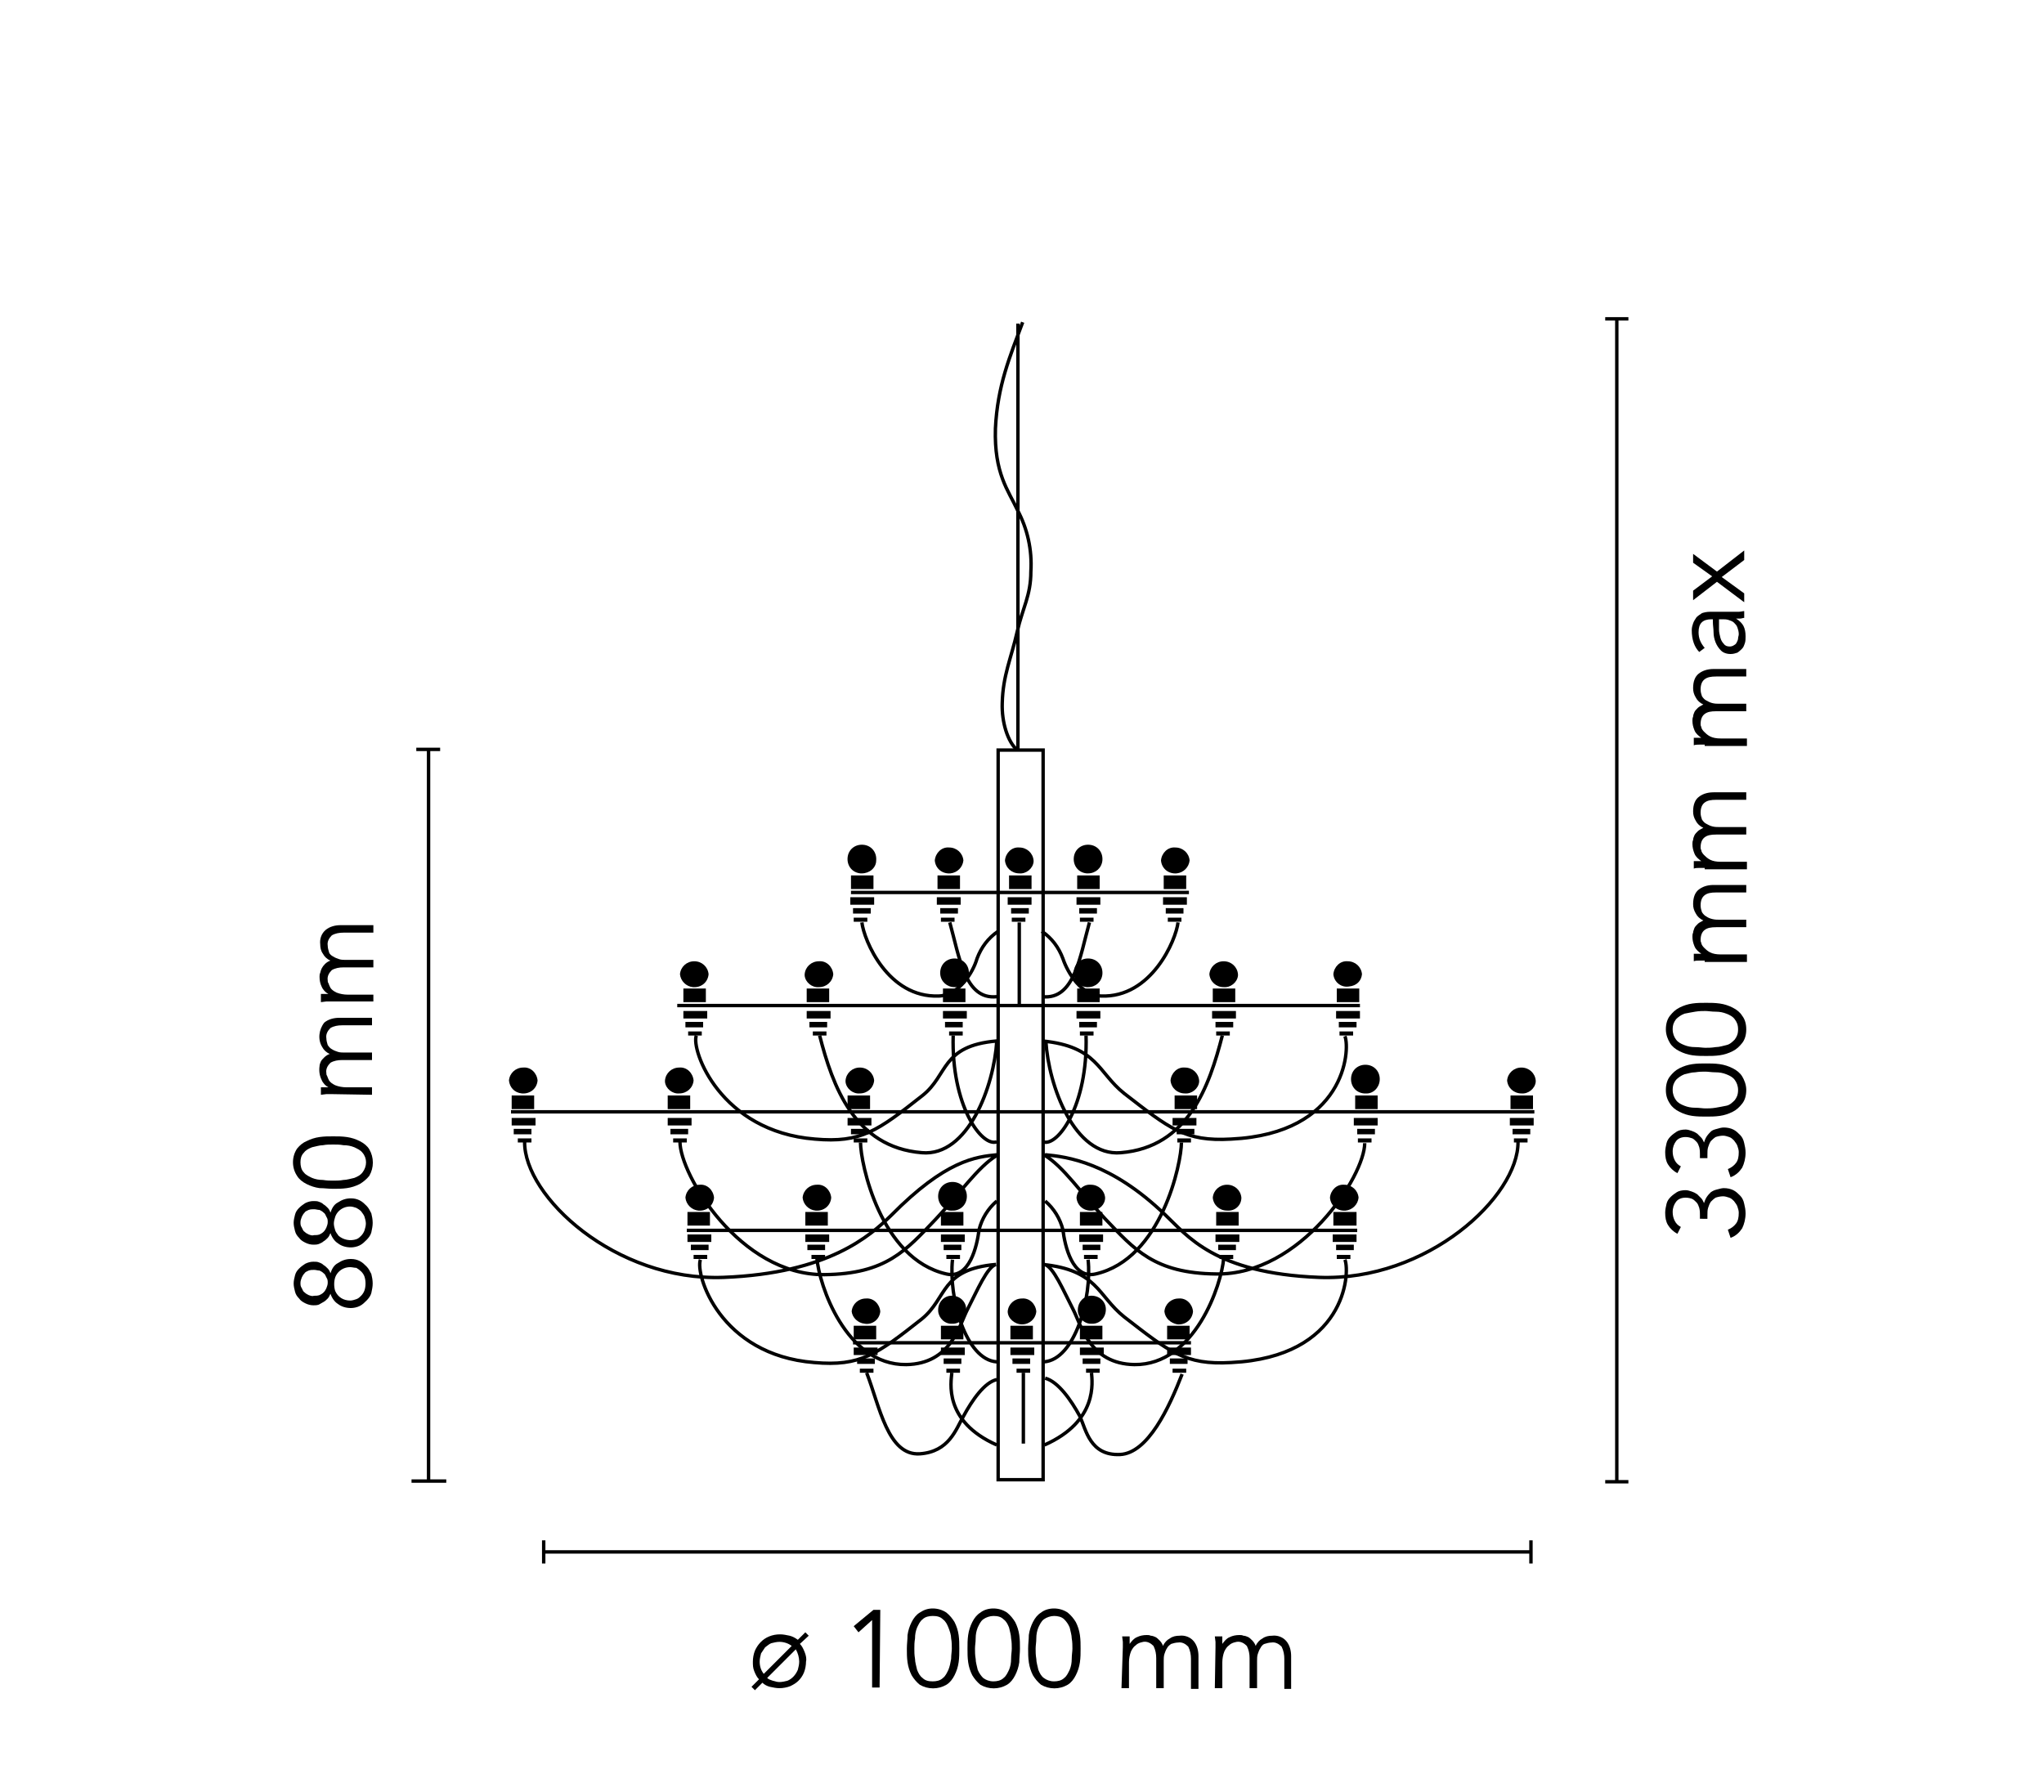 <?xml version="1.0" encoding="utf-8"?>
<!-- Generator: Adobe Illustrator 24.1.2, SVG Export Plug-In . SVG Version: 6.00 Build 0)  -->
<svg version="1.1" id="_2097-50" xmlns="http://www.w3.org/2000/svg" xmlns:xlink="http://www.w3.org/1999/xlink" x="0px" y="0px"
	 viewBox="0 0 300 263" style="enable-background:new 0 0 300 263;" xml:space="preserve">
<style type="text/css">
	.st0{clip-path:url(#SVGID_2_);}
	.st1{clip-path:url(#SVGID_4_);}
	.st2{clip-path:url(#SVGID_6_);}
	.st3{clip-path:url(#SVGID_8_);}
	.st4{clip-path:url(#SVGID_10_);}
	.st5{clip-path:url(#SVGID_12_);}
	.st6{clip-path:url(#SVGID_14_);}
	.st7{clip-path:url(#SVGID_16_);}
	.st8{clip-path:url(#SVGID_18_);}
	.st9{clip-path:url(#SVGID_20_);}
	.st10{clip-path:url(#SVGID_22_);}
	.st11{clip-path:url(#SVGID_24_);}
	.st12{clip-path:url(#SVGID_26_);}
	.st13{clip-path:url(#SVGID_28_);}
	.st14{clip-path:url(#SVGID_30_);}
	.st15{clip-path:url(#SVGID_32_);}
	.st16{clip-path:url(#SVGID_34_);}
	.st17{clip-path:url(#SVGID_36_);}
	.st18{clip-path:url(#SVGID_38_);}
	.st19{clip-path:url(#SVGID_40_);}
	.st20{clip-path:url(#SVGID_42_);}
	.st21{fill:none;stroke:#000000;stroke-width:0.5;stroke-miterlimit:3.86;}
	.st22{clip-path:url(#SVGID_44_);}
	.st23{clip-path:url(#SVGID_46_);}
	.st24{clip-path:url(#SVGID_48_);}
	.st25{clip-path:url(#SVGID_50_);}
	.st26{clip-path:url(#SVGID_52_);}
	.st27{clip-path:url(#SVGID_54_);}
	.st28{clip-path:url(#SVGID_56_);}
	.st29{clip-path:url(#SVGID_58_);}
	.st30{clip-path:url(#SVGID_60_);}
	.st31{clip-path:url(#SVGID_62_);}
	.st32{clip-path:url(#SVGID_64_);}
	.st33{clip-path:url(#SVGID_66_);}
	.st34{clip-path:url(#SVGID_68_);}
	.st35{clip-path:url(#SVGID_70_);}
	.st36{clip-path:url(#SVGID_72_);}
	.st37{clip-path:url(#SVGID_74_);}
	.st38{clip-path:url(#SVGID_76_);}
	.st39{clip-path:url(#SVGID_78_);}
	.st40{clip-path:url(#SVGID_80_);}
	.st41{clip-path:url(#SVGID_82_);}
	.st42{clip-path:url(#SVGID_84_);}
	.st43{clip-path:url(#SVGID_86_);}
	.st44{clip-path:url(#SVGID_88_);}
	.st45{clip-path:url(#SVGID_90_);}
	.st46{clip-path:url(#SVGID_92_);}
	.st47{clip-path:url(#SVGID_94_);}
	.st48{clip-path:url(#SVGID_96_);}
	.st49{clip-path:url(#SVGID_98_);}
	.st50{clip-path:url(#SVGID_100_);}
	.st51{clip-path:url(#SVGID_102_);}
	.st52{clip-path:url(#SVGID_104_);}
	.st53{clip-path:url(#SVGID_106_);}
	.st54{clip-path:url(#SVGID_108_);}
	.st55{clip-path:url(#SVGID_110_);}
	.st56{clip-path:url(#SVGID_112_);}
	.st57{clip-path:url(#SVGID_114_);}
	.st58{clip-path:url(#SVGID_116_);}
	.st59{clip-path:url(#SVGID_118_);}
	.st60{clip-path:url(#SVGID_120_);}
	.st61{clip-path:url(#SVGID_122_);}
	.st62{clip-path:url(#SVGID_124_);}
	.st63{clip-path:url(#SVGID_126_);}
	.st64{clip-path:url(#SVGID_128_);}
	.st65{clip-path:url(#SVGID_130_);}
	.st66{clip-path:url(#SVGID_132_);}
	.st67{clip-path:url(#SVGID_134_);}
	.st68{clip-path:url(#SVGID_136_);}
	.st69{clip-path:url(#SVGID_138_);}
	.st70{clip-path:url(#SVGID_140_);}
	.st71{clip-path:url(#SVGID_142_);}
	.st72{clip-path:url(#SVGID_144_);}
	.st73{clip-path:url(#SVGID_146_);}
	.st74{clip-path:url(#SVGID_148_);}
	.st75{clip-path:url(#SVGID_150_);}
	.st76{clip-path:url(#SVGID_152_);}
	.st77{clip-path:url(#SVGID_154_);}
	.st78{clip-path:url(#SVGID_156_);}
	.st79{clip-path:url(#SVGID_158_);}
	.st80{clip-path:url(#SVGID_160_);}
	.st81{clip-path:url(#SVGID_162_);}
	.st82{clip-path:url(#SVGID_164_);}
	.st83{clip-path:url(#SVGID_166_);}
	.st84{clip-path:url(#SVGID_168_);}
	.st85{clip-path:url(#SVGID_170_);}
	.st86{clip-path:url(#SVGID_172_);}
	.st87{clip-path:url(#SVGID_174_);}
	.st88{clip-path:url(#SVGID_176_);}
	.st89{clip-path:url(#SVGID_178_);}
	.st90{clip-path:url(#SVGID_180_);}
	.st91{clip-path:url(#SVGID_182_);}
	.st92{clip-path:url(#SVGID_184_);}
	.st93{clip-path:url(#SVGID_186_);}
	.st94{clip-path:url(#SVGID_188_);}
	.st95{clip-path:url(#SVGID_190_);}
	.st96{clip-path:url(#SVGID_192_);}
	.st97{clip-path:url(#SVGID_194_);}
	.st98{clip-path:url(#SVGID_196_);}
	.st99{clip-path:url(#SVGID_198_);}
	.st100{clip-path:url(#SVGID_200_);}
	.st101{clip-path:url(#SVGID_202_);}
	.st102{clip-path:url(#SVGID_204_);}
	.st103{clip-path:url(#SVGID_206_);}
	.st104{clip-path:url(#SVGID_208_);}
	.st105{clip-path:url(#SVGID_210_);}
	.st106{clip-path:url(#SVGID_212_);}
	.st107{clip-path:url(#SVGID_214_);}
	.st108{clip-path:url(#SVGID_216_);}
	.st109{clip-path:url(#SVGID_218_);}
	.st110{clip-path:url(#SVGID_220_);}
	.st111{clip-path:url(#SVGID_222_);}
	.st112{clip-path:url(#SVGID_224_);}
	.st113{clip-path:url(#SVGID_226_);}
	.st114{clip-path:url(#SVGID_228_);}
	.st115{clip-path:url(#SVGID_230_);}
	.st116{clip-path:url(#SVGID_232_);}
	.st117{clip-path:url(#SVGID_234_);}
	.st118{clip-path:url(#SVGID_236_);}
	.st119{clip-path:url(#SVGID_238_);}
	.st120{clip-path:url(#SVGID_240_);}
	.st121{clip-path:url(#SVGID_242_);}
	.st122{clip-path:url(#SVGID_244_);}
	.st123{clip-path:url(#SVGID_246_);}
	.st124{clip-path:url(#SVGID_248_);}
	.st125{clip-path:url(#SVGID_250_);}
	.st126{clip-path:url(#SVGID_252_);}
	.st127{clip-path:url(#SVGID_254_);}
	.st128{clip-path:url(#SVGID_256_);}
	.st129{clip-path:url(#SVGID_258_);}
	.st130{clip-path:url(#SVGID_260_);}
	.st131{clip-path:url(#SVGID_262_);}
	.st132{clip-path:url(#SVGID_264_);}
	.st133{clip-path:url(#SVGID_266_);}
	.st134{clip-path:url(#SVGID_268_);}
	.st135{clip-path:url(#SVGID_270_);}
	.st136{clip-path:url(#SVGID_272_);}
	.st137{clip-path:url(#SVGID_274_);}
	.st138{clip-path:url(#SVGID_276_);}
	.st139{clip-path:url(#SVGID_278_);}
	.st140{clip-path:url(#SVGID_280_);}
	.st141{clip-path:url(#SVGID_282_);}
	.st142{clip-path:url(#SVGID_284_);}
	.st143{clip-path:url(#SVGID_286_);}
	.st144{clip-path:url(#SVGID_288_);}
	.st145{clip-path:url(#SVGID_290_);}
	.st146{clip-path:url(#SVGID_292_);}
	.st147{clip-path:url(#SVGID_294_);}
	.st148{clip-path:url(#SVGID_296_);}
	.st149{clip-path:url(#SVGID_298_);}
	.st150{clip-path:url(#SVGID_300_);}
	.st151{clip-path:url(#SVGID_302_);}
	.st152{clip-path:url(#SVGID_304_);}
	.st153{clip-path:url(#SVGID_306_);}
	.st154{clip-path:url(#SVGID_308_);}
	.st155{clip-path:url(#SVGID_310_);}
	.st156{clip-path:url(#SVGID_312_);}
	.st157{clip-path:url(#SVGID_314_);}
	.st158{clip-path:url(#SVGID_316_);}
	.st159{clip-path:url(#SVGID_318_);}
	.st160{clip-path:url(#SVGID_320_);}
	.st161{clip-path:url(#SVGID_322_);}
	.st162{clip-path:url(#SVGID_324_);}
	.st163{clip-path:url(#SVGID_326_);}
	.st164{clip-path:url(#SVGID_328_);}
	.st165{clip-path:url(#SVGID_330_);}
	.st166{fill:none;stroke:#000000;stroke-width:0.5;}
	.st167{enable-background:new    ;}
</style>
<g>
	<g>
		<defs>
			<rect id="SVGID_1_" x="70.1" y="46.8" width="160.1" height="176.8"/>
		</defs>
		<clipPath id="SVGID_2_">
			<use xlink:href="#SVGID_1_"  style="overflow:visible;"/>
		</clipPath>
		<g class="st0">
			<path d="M297.5,158.6c-0.1-1.3,0.9-2.5,2.2-2.6c1.3-0.1,2.5,0.9,2.6,2.2s-0.9,2.5-2.2,2.6c-0.1,0-0.1,0-0.2,0
				C298.7,160.8,297.6,159.8,297.5,158.6"/>
		</g>
	</g>
</g>
<g>
	<g>
		<defs>
			<rect id="SVGID_3_" x="70.1" y="46.8" width="160.1" height="176.8"/>
		</defs>
		<clipPath id="SVGID_4_">
			<use xlink:href="#SVGID_3_"  style="overflow:visible;"/>
		</clipPath>
		<g class="st1">
			<rect x="298" y="161" width="3.9" height="2.3"/>
		</g>
	</g>
</g>
<g>
	<g>
		<defs>
			<rect id="SVGID_5_" x="70.1" y="46.8" width="160.1" height="176.8"/>
		</defs>
		<clipPath id="SVGID_6_">
			<use xlink:href="#SVGID_5_"  style="overflow:visible;"/>
		</clipPath>
		<g class="st2">
			<rect x="298" y="164.7" width="4.1" height="1.3"/>
		</g>
	</g>
</g>
<g>
	<g>
		<defs>
			<rect id="SVGID_7_" x="70.1" y="46.8" width="160.1" height="176.8"/>
		</defs>
		<clipPath id="SVGID_8_">
			<use xlink:href="#SVGID_7_"  style="overflow:visible;"/>
		</clipPath>
		<g class="st3">
			<rect x="298.4" y="166.6" width="3" height="0.9"/>
		</g>
	</g>
</g>
<g>
	<g>
		<defs>
			<rect id="SVGID_9_" x="70.1" y="46.8" width="160.1" height="176.8"/>
		</defs>
		<clipPath id="SVGID_10_">
			<use xlink:href="#SVGID_9_"  style="overflow:visible;"/>
		</clipPath>
		<g class="st4">
			<rect x="299" y="168.4" width="2.3" height="0.8"/>
		</g>
	</g>
</g>
<g>
	<g>
		<defs>
			<rect id="SVGID_11_" x="70.1" y="46.8" width="160.1" height="176.8"/>
		</defs>
		<clipPath id="SVGID_12_">
			<use xlink:href="#SVGID_11_"  style="overflow:visible;"/>
		</clipPath>
		<g class="st5">
			<path d="M294.9,176.8c0.1-1.3,1.1-2.3,2.4-2.2c1.3,0,2.3,1,2.3,2.2l0,0c0,1.3-1.1,2.4-2.4,2.4C296,179.1,294.9,178.1,294.9,176.8
				"/>
		</g>
	</g>
</g>
<g>
	<g>
		<defs>
			<rect id="SVGID_13_" x="70.1" y="46.8" width="160.1" height="176.8"/>
		</defs>
		<clipPath id="SVGID_14_">
			<use xlink:href="#SVGID_13_"  style="overflow:visible;"/>
		</clipPath>
		<g class="st6">
			<rect x="295.3" y="179.2" width="3.9" height="2.3"/>
		</g>
	</g>
</g>
<g>
	<g>
		<defs>
			<rect id="SVGID_15_" x="70.1" y="46.8" width="160.1" height="176.8"/>
		</defs>
		<clipPath id="SVGID_16_">
			<use xlink:href="#SVGID_15_"  style="overflow:visible;"/>
		</clipPath>
		<g class="st7">
			<rect x="295.3" y="183" width="4.1" height="1.3"/>
		</g>
	</g>
</g>
<g>
	<g>
		<defs>
			<rect id="SVGID_17_" x="70.1" y="46.8" width="160.1" height="176.8"/>
		</defs>
		<clipPath id="SVGID_18_">
			<use xlink:href="#SVGID_17_"  style="overflow:visible;"/>
		</clipPath>
		<g class="st8">
			<rect x="295.8" y="184.8" width="3" height="0.9"/>
		</g>
	</g>
</g>
<g>
	<g>
		<defs>
			<rect id="SVGID_19_" x="70.1" y="46.8" width="160.1" height="176.8"/>
		</defs>
		<clipPath id="SVGID_20_">
			<use xlink:href="#SVGID_19_"  style="overflow:visible;"/>
		</clipPath>
		<g class="st9">
			<rect x="296.4" y="186.6" width="2.3" height="0.8"/>
		</g>
	</g>
</g>
<g>
	<g>
		<defs>
			<rect id="SVGID_21_" x="70.1" y="46.8" width="160.1" height="176.8"/>
		</defs>
		<clipPath id="SVGID_22_">
			<use xlink:href="#SVGID_21_"  style="overflow:visible;"/>
		</clipPath>
		<g class="st10">
			<path d="M268.3,176.8c-0.1-1.3,0.9-2.5,2.2-2.6c1.3-0.1,2.5,0.9,2.6,2.2s-0.9,2.5-2.2,2.6c-0.1,0-0.1,0-0.2,0
				C269.4,179,268.4,178,268.3,176.8"/>
		</g>
	</g>
</g>
<g>
	<g>
		<defs>
			<rect id="SVGID_23_" x="70.1" y="46.8" width="160.1" height="176.8"/>
		</defs>
		<clipPath id="SVGID_24_">
			<use xlink:href="#SVGID_23_"  style="overflow:visible;"/>
		</clipPath>
		<g class="st11">
			<rect x="268.7" y="179.2" width="3.9" height="2.3"/>
		</g>
	</g>
</g>
<g>
	<g>
		<defs>
			<rect id="SVGID_25_" x="70.1" y="46.8" width="160.1" height="176.8"/>
		</defs>
		<clipPath id="SVGID_26_">
			<use xlink:href="#SVGID_25_"  style="overflow:visible;"/>
		</clipPath>
		<g class="st12">
			<rect x="268.7" y="183" width="4.1" height="1.3"/>
		</g>
	</g>
</g>
<g>
	<g>
		<defs>
			<rect id="SVGID_27_" x="70.1" y="46.8" width="160.1" height="176.8"/>
		</defs>
		<clipPath id="SVGID_28_">
			<use xlink:href="#SVGID_27_"  style="overflow:visible;"/>
		</clipPath>
		<g class="st13">
			<rect x="269.2" y="184.8" width="3.1" height="0.9"/>
		</g>
	</g>
</g>
<g>
	<g>
		<defs>
			<rect id="SVGID_29_" x="70.1" y="46.8" width="160.1" height="176.8"/>
		</defs>
		<clipPath id="SVGID_30_">
			<use xlink:href="#SVGID_29_"  style="overflow:visible;"/>
		</clipPath>
		<g class="st14">
			<rect x="269.7" y="186.6" width="2.3" height="0.8"/>
		</g>
	</g>
</g>
<g>
	<g>
		<defs>
			<rect id="SVGID_31_" x="70.1" y="46.8" width="160.1" height="176.8"/>
		</defs>
		<clipPath id="SVGID_32_">
			<use xlink:href="#SVGID_31_"  style="overflow:visible;"/>
		</clipPath>
		<g class="st15">
			<path d="M298.4,196.7c-0.1-1.3,0.9-2.5,2.2-2.6c1.3-0.1,2.5,0.9,2.6,2.2s-0.9,2.5-2.2,2.6c-0.1,0-0.1,0-0.2,0
				C299.5,198.9,298.5,197.9,298.4,196.7"/>
		</g>
	</g>
</g>
<g>
	<g>
		<defs>
			<rect id="SVGID_33_" x="70.1" y="46.8" width="160.1" height="176.8"/>
		</defs>
		<clipPath id="SVGID_34_">
			<use xlink:href="#SVGID_33_"  style="overflow:visible;"/>
		</clipPath>
		<g class="st16">
			<rect x="298.9" y="199.2" width="3.9" height="2.3"/>
		</g>
	</g>
</g>
<g>
	<g>
		<defs>
			<rect id="SVGID_35_" x="70.1" y="46.8" width="160.1" height="176.8"/>
		</defs>
		<clipPath id="SVGID_36_">
			<use xlink:href="#SVGID_35_"  style="overflow:visible;"/>
		</clipPath>
		<g class="st17">
			<rect x="298.9" y="202.9" width="4.1" height="1.3"/>
		</g>
	</g>
</g>
<g>
	<g>
		<defs>
			<rect id="SVGID_37_" x="70.1" y="46.8" width="160.1" height="176.8"/>
		</defs>
		<clipPath id="SVGID_38_">
			<use xlink:href="#SVGID_37_"  style="overflow:visible;"/>
		</clipPath>
		<g class="st18">
			<rect x="299.3" y="204.8" width="3" height="0.9"/>
		</g>
	</g>
</g>
<g>
	<g>
		<defs>
			<rect id="SVGID_39_" x="70.1" y="46.8" width="160.1" height="176.8"/>
		</defs>
		<clipPath id="SVGID_40_">
			<use xlink:href="#SVGID_39_"  style="overflow:visible;"/>
		</clipPath>
		<g class="st19">
			<rect x="299.8" y="206.5" width="2.3" height="0.8"/>
		</g>
	</g>
</g>
<g>
	<g>
		<defs>
			<rect id="SVGID_41_" x="70.1" y="46.8" width="160.1" height="176.8"/>
		</defs>
		<clipPath id="SVGID_42_">
			<use xlink:href="#SVGID_41_"  style="overflow:visible;"/>
		</clipPath>
		<g class="st20">
			<path class="st21" d="M329.4,226.6c2.2,5.6,3.6,14.2,9,13.8c5.1-0.4,6.2-4.2,7.4-6.4c1.4-2.8,3.6-5.8,5.7-6.3 M383,226.8
				c-2.2,5.6-5.7,13.4-10.7,13.7s-5.7-4.3-6.9-6.4c-1.4-2.8-3.7-6-5.9-6.4 M343.9,226.6c-0.1,1.5-1.5,8.2,7.6,12.3 M367.6,226.6
				c0.1,1.5,1.1,8.2-8,12.3 M411,207.2c0.9,2.4,0,16.6-19.5,17.7c-7.9,0.4-10.7-1.9-18.2-7.9c-4.5-3.6-4.5-8-14-9 M301.1,207.2
				c-0.9,2.4,3.3,16.3,19.5,17.7c7.9,0.6,10.8-1.5,18.5-7.5c4.5-3.6,3.2-8.4,12.6-9.3 M271,187.1c-0.1,9.3,15.5,23.7,34,23.2
				c17.8-0.6,25-7.1,28.7-10.6c9.3-9.4,14.4-10,18.1-10.3 M440.6,187.1c0.1,9.3-15.5,23.7-34,23.2c-17.8-0.6-22.6-7.3-26.4-10.7
				c-9.3-9-16.7-9.9-20.4-10.2 M411,169.1c0.9,2.4,0,16.6-19.5,17.7c-7.9,0.4-10.7-1.9-18.2-7.9c-4.5-3.6-4.5-8-14-9 M300.3,169
				c-0.9,2.4,4.1,16.4,20.1,17.8c7.9,0.6,10.8-1.5,18.5-7.5c4.5-3.6,3.2-8.4,12.6-9.4 M328.5,149.6c0.4,3.1,4.5,12.9,13.1,12.6
				c3.3-0.1,5.7-3.9,6.5-6.4c0.6-1.9,1.9-3.6,3.6-4.7 M382.5,149.6c-0.4,3.1-4.5,12.9-13.1,12.6c-3.3-0.1-5.7-3.9-6.5-6.4
				c-0.6-1.9-1.9-3.6-3.6-4.7 M343.5,149.6c1.8,5.8,2.6,13.2,8,12.7 M367.3,149.6c-1.8,5.8-2.5,13.2-8,12.7 M321.3,169
				c2.2,8.6,5.8,19.1,17.5,20c7.9,0.6,12.2-11.4,12.9-19.1 M390,169c-2.2,8.6-5.8,19.1-17.5,20c-7.9,0.6-12.2-11.4-12.8-19.1
				 M344.2,169c-0.4,12,4.9,19.1,7.4,18.1 M366.8,169c0.4,12-4.8,19.1-7.4,18.1 M320.8,207c0.4,4.4,5,18.3,15.3,18.1
				c7.6-0.1,9.1-6.7,10.5-9.4c1.6-3.1,3.3-7.2,4.9-7.8 M390.3,207c-0.4,4.4-4.8,18.3-15.3,18.1c-7.6-0.1-9.1-6.7-10.5-9.4
				c-1.6-3.1-3.3-7.2-4.8-7.8 M344,207.2c-0.5,6.4,2.2,17,7.5,17.4 M367.1,207.2c0.5,6.4-2.2,17-7.5,17.4 M297.5,187.1
				c0,5.5,10.2,22.8,24.6,22.6c10.7-0.1,14-4.3,18.9-9.4c4.1-4.3,7.2-9,10.5-11 M414.2,187.4c0,5.5-11,22.6-25.3,22.4
				c-10.7-0.1-14-4.3-18.9-9.4c-4.1-4.3-7.1-9-10.5-11 M328.2,187.3c0,3.4,3.3,19.8,14.7,22.5c4,0.9,5.2-4.8,5.6-7.6
				c0.4-1.9,1.5-3.7,3.1-4.9 M382.9,187.3c0,3.4-3.3,19.8-14.7,22.5c-4,0.9-5.2-4.8-5.6-7.6c-0.4-1.9-1.5-3.7-3.1-4.9 M355.1,120.2
				V47.5 M355.9,47.3c-2.2,6-4.3,10.9-4.6,18.1c-0.3,7.8,2.2,10.7,3.7,13.9c1.7,3.3,2.5,6.9,2.3,10.6c0,4-1.4,6.2-2.3,10.2
				c-1.1,4.7-2.4,7.5-2.6,12.2c-0.1,3.3,0.9,6.6,2.6,8 M355.4,149.6v14.2"/>
		</g>
	</g>
</g>
<g>
	<g>
		<defs>
			<rect id="SVGID_43_" x="70.1" y="46.8" width="160.1" height="176.8"/>
		</defs>
		<clipPath id="SVGID_44_">
			<use xlink:href="#SVGID_43_"  style="overflow:visible;"/>
		</clipPath>
		<g class="st22">
			<rect x="146.5" y="110.1" class="st21" width="6.6" height="107.1"/>
		</g>
	</g>
</g>
<g>
	<g>
		<defs>
			<rect id="SVGID_45_" x="70.1" y="46.8" width="160.1" height="176.8"/>
		</defs>
		<clipPath id="SVGID_46_">
			<use xlink:href="#SVGID_45_"  style="overflow:visible;"/>
		</clipPath>
		<g class="st23">
			<path class="st21" d="M124.9,131h49.6 M99.4,147.6h100.2 M225.2,163.2H75 M100.8,180.6h98.4 M174.8,197.1h-49.6"/>
		</g>
	</g>
</g>
<g>
	<g>
		<defs>
			<rect id="SVGID_47_" x="70.1" y="46.8" width="160.1" height="176.8"/>
		</defs>
		<clipPath id="SVGID_48_">
			<use xlink:href="#SVGID_47_"  style="overflow:visible;"/>
		</clipPath>
		<g class="st24">
			<path d="M99.8,143c0.1-1.1,1-1.9,2.1-1.9s2,0.8,2.1,1.9c-0.1,1.2-1.1,2-2.3,1.9C100.7,144.8,99.9,144,99.8,143"/>
		</g>
	</g>
</g>
<g>
	<g>
		<defs>
			<rect id="SVGID_49_" x="70.1" y="46.8" width="160.1" height="176.8"/>
		</defs>
		<clipPath id="SVGID_50_">
			<use xlink:href="#SVGID_49_"  style="overflow:visible;"/>
		</clipPath>
		<g class="st25">
			<rect x="100.3" y="145.1" width="3.3" height="2"/>
		</g>
	</g>
</g>
<g>
	<g>
		<defs>
			<rect id="SVGID_51_" x="70.1" y="46.8" width="160.1" height="176.8"/>
		</defs>
		<clipPath id="SVGID_52_">
			<use xlink:href="#SVGID_51_"  style="overflow:visible;"/>
		</clipPath>
		<g class="st26">
			<rect x="100.3" y="148.4" width="3.5" height="1.1"/>
		</g>
	</g>
</g>
<g>
	<g>
		<defs>
			<rect id="SVGID_53_" x="70.1" y="46.8" width="160.1" height="176.8"/>
		</defs>
		<clipPath id="SVGID_54_">
			<use xlink:href="#SVGID_53_"  style="overflow:visible;"/>
		</clipPath>
		<g class="st27">
			<rect x="100.6" y="150" width="2.6" height="0.8"/>
		</g>
	</g>
</g>
<g>
	<g>
		<defs>
			<rect id="SVGID_55_" x="70.1" y="46.8" width="160.1" height="176.8"/>
		</defs>
		<clipPath id="SVGID_56_">
			<use xlink:href="#SVGID_55_"  style="overflow:visible;"/>
		</clipPath>
		<g class="st28">
			<rect x="101" y="151.4" width="2" height="0.6"/>
		</g>
	</g>
</g>
<g>
	<g>
		<defs>
			<rect id="SVGID_57_" x="70.1" y="46.8" width="160.1" height="176.8"/>
		</defs>
		<clipPath id="SVGID_58_">
			<use xlink:href="#SVGID_57_"  style="overflow:visible;"/>
		</clipPath>
		<g class="st29">
			<path d="M118.1,143c0.1-1.1,1-1.9,2.1-1.9c1.1-0.1,2,0.8,2.1,1.9c-0.1,1.1-1,1.9-2.1,1.9c-1,0.1-2-0.7-2.1-1.7
				C118.1,143.1,118.1,143.1,118.1,143"/>
		</g>
	</g>
</g>
<g>
	<g>
		<defs>
			<rect id="SVGID_59_" x="70.1" y="46.8" width="160.1" height="176.8"/>
		</defs>
		<clipPath id="SVGID_60_">
			<use xlink:href="#SVGID_59_"  style="overflow:visible;"/>
		</clipPath>
		<g class="st30">
			<rect x="118.4" y="145.1" width="3.3" height="2"/>
		</g>
	</g>
</g>
<g>
	<g>
		<defs>
			<rect id="SVGID_61_" x="70.1" y="46.8" width="160.1" height="176.8"/>
		</defs>
		<clipPath id="SVGID_62_">
			<use xlink:href="#SVGID_61_"  style="overflow:visible;"/>
		</clipPath>
		<g class="st31">
			<rect x="118.4" y="148.4" width="3.5" height="1.1"/>
		</g>
	</g>
</g>
<g>
	<g>
		<defs>
			<rect id="SVGID_63_" x="70.1" y="46.8" width="160.1" height="176.8"/>
		</defs>
		<clipPath id="SVGID_64_">
			<use xlink:href="#SVGID_63_"  style="overflow:visible;"/>
		</clipPath>
		<g class="st32">
			<rect x="118.8" y="150" width="2.6" height="0.8"/>
		</g>
	</g>
</g>
<g>
	<g>
		<defs>
			<rect id="SVGID_65_" x="70.1" y="46.8" width="160.1" height="176.8"/>
		</defs>
		<clipPath id="SVGID_66_">
			<use xlink:href="#SVGID_65_"  style="overflow:visible;"/>
		</clipPath>
		<g class="st33">
			<rect x="119.3" y="151.4" width="2" height="0.6"/>
		</g>
	</g>
</g>
<g>
	<g>
		<defs>
			<rect id="SVGID_67_" x="70.1" y="46.8" width="160.1" height="176.8"/>
		</defs>
		<clipPath id="SVGID_68_">
			<use xlink:href="#SVGID_67_"  style="overflow:visible;"/>
		</clipPath>
		<g class="st34">
			<path d="M138,143c-0.1-1.2,0.7-2.2,1.9-2.3s2.2,0.7,2.3,1.9s-0.7,2.2-1.9,2.3c-0.1,0-0.2,0-0.2,0C139,144.9,138.1,144.1,138,143"
				/>
		</g>
	</g>
</g>
<g>
	<g>
		<defs>
			<rect id="SVGID_69_" x="70.1" y="46.8" width="160.1" height="176.8"/>
		</defs>
		<clipPath id="SVGID_70_">
			<use xlink:href="#SVGID_69_"  style="overflow:visible;"/>
		</clipPath>
		<g class="st35">
			<rect x="138.4" y="145.1" width="3.3" height="2"/>
		</g>
	</g>
</g>
<g>
	<g>
		<defs>
			<rect id="SVGID_71_" x="70.1" y="46.8" width="160.1" height="176.8"/>
		</defs>
		<clipPath id="SVGID_72_">
			<use xlink:href="#SVGID_71_"  style="overflow:visible;"/>
		</clipPath>
		<g class="st36">
			<rect x="138.4" y="148.4" width="3.5" height="1.1"/>
		</g>
	</g>
</g>
<g>
	<g>
		<defs>
			<rect id="SVGID_73_" x="70.1" y="46.8" width="160.1" height="176.8"/>
		</defs>
		<clipPath id="SVGID_74_">
			<use xlink:href="#SVGID_73_"  style="overflow:visible;"/>
		</clipPath>
		<g class="st37">
			<rect x="138.7" y="150" width="2.6" height="0.8"/>
		</g>
	</g>
</g>
<g>
	<g>
		<defs>
			<rect id="SVGID_75_" x="70.1" y="46.8" width="160.1" height="176.8"/>
		</defs>
		<clipPath id="SVGID_76_">
			<use xlink:href="#SVGID_75_"  style="overflow:visible;"/>
		</clipPath>
		<g class="st38">
			<rect x="139.3" y="151.4" width="2" height="0.6"/>
		</g>
	</g>
</g>
<g>
	<g>
		<defs>
			<rect id="SVGID_77_" x="70.1" y="46.8" width="160.1" height="176.8"/>
		</defs>
		<clipPath id="SVGID_78_">
			<use xlink:href="#SVGID_77_"  style="overflow:visible;"/>
		</clipPath>
		<g class="st39">
			<path d="M124.1,158.6c0.1-1.1,1-1.9,2.1-1.9s2,0.8,2.1,1.9c-0.1,1.1-1,1.9-2.1,1.9c-1,0.1-2-0.7-2.1-1.7
				C124.1,158.8,124.1,158.7,124.1,158.6"/>
		</g>
	</g>
</g>
<g>
	<g>
		<defs>
			<rect id="SVGID_79_" x="70.1" y="46.8" width="160.1" height="176.8"/>
		</defs>
		<clipPath id="SVGID_80_">
			<use xlink:href="#SVGID_79_"  style="overflow:visible;"/>
		</clipPath>
		<g class="st40">
			<rect x="124.4" y="160.8" width="3.3" height="2"/>
		</g>
	</g>
</g>
<g>
	<g>
		<defs>
			<rect id="SVGID_81_" x="70.1" y="46.8" width="160.1" height="176.8"/>
		</defs>
		<clipPath id="SVGID_82_">
			<use xlink:href="#SVGID_81_"  style="overflow:visible;"/>
		</clipPath>
		<g class="st41">
			<rect x="124.4" y="164.1" width="3.5" height="1.1"/>
		</g>
	</g>
</g>
<g>
	<g>
		<defs>
			<rect id="SVGID_83_" x="70.1" y="46.8" width="160.1" height="176.8"/>
		</defs>
		<clipPath id="SVGID_84_">
			<use xlink:href="#SVGID_83_"  style="overflow:visible;"/>
		</clipPath>
		<g class="st42">
			<rect x="124.9" y="165.7" width="2.6" height="0.8"/>
		</g>
	</g>
</g>
<g>
	<g>
		<defs>
			<rect id="SVGID_85_" x="70.1" y="46.8" width="160.1" height="176.8"/>
		</defs>
		<clipPath id="SVGID_86_">
			<use xlink:href="#SVGID_85_"  style="overflow:visible;"/>
		</clipPath>
		<g class="st43">
			<rect x="125.3" y="167.1" width="2" height="0.6"/>
		</g>
	</g>
</g>
<g>
	<g>
		<defs>
			<rect id="SVGID_87_" x="70.1" y="46.8" width="160.1" height="176.8"/>
		</defs>
		<clipPath id="SVGID_88_">
			<use xlink:href="#SVGID_87_"  style="overflow:visible;"/>
		</clipPath>
		<g class="st44">
			<path d="M97.6,158.6c0.1-1.1,1-1.9,2.1-1.9c1.1-0.1,2,0.8,2.1,1.9c-0.1,1.1-1,1.9-2.1,1.9c-1,0.1-2-0.7-2.1-1.7
				C97.6,158.8,97.6,158.7,97.6,158.6"/>
		</g>
	</g>
</g>
<g>
	<g>
		<defs>
			<rect id="SVGID_89_" x="70.1" y="46.8" width="160.1" height="176.8"/>
		</defs>
		<clipPath id="SVGID_90_">
			<use xlink:href="#SVGID_89_"  style="overflow:visible;"/>
		</clipPath>
		<g class="st45">
			<rect x="98" y="160.8" width="3.3" height="2"/>
		</g>
	</g>
</g>
<g>
	<g>
		<defs>
			<rect id="SVGID_91_" x="70.1" y="46.8" width="160.1" height="176.8"/>
		</defs>
		<clipPath id="SVGID_92_">
			<use xlink:href="#SVGID_91_"  style="overflow:visible;"/>
		</clipPath>
		<g class="st46">
			<rect x="98" y="164.1" width="3.5" height="1.1"/>
		</g>
	</g>
</g>
<g>
	<g>
		<defs>
			<rect id="SVGID_93_" x="70.1" y="46.8" width="160.1" height="176.8"/>
		</defs>
		<clipPath id="SVGID_94_">
			<use xlink:href="#SVGID_93_"  style="overflow:visible;"/>
		</clipPath>
		<g class="st47">
			<rect x="98.4" y="165.7" width="2.6" height="0.8"/>
		</g>
	</g>
</g>
<g>
	<g>
		<defs>
			<rect id="SVGID_95_" x="70.1" y="46.8" width="160.1" height="176.8"/>
		</defs>
		<clipPath id="SVGID_96_">
			<use xlink:href="#SVGID_95_"  style="overflow:visible;"/>
		</clipPath>
		<g class="st48">
			<rect x="98.8" y="167.1" width="2" height="0.6"/>
		</g>
	</g>
</g>
<g>
	<g>
		<defs>
			<rect id="SVGID_97_" x="70.1" y="46.8" width="160.1" height="176.8"/>
		</defs>
		<clipPath id="SVGID_98_">
			<use xlink:href="#SVGID_97_"  style="overflow:visible;"/>
		</clipPath>
		<g class="st49">
			<path d="M74.7,158.6c0.1-1.1,1-1.9,2.1-1.9c1.1-0.1,2,0.8,2.1,1.9c-0.1,1.2-1.1,2-2.3,1.9C75.5,160.4,74.8,159.6,74.7,158.6"/>
		</g>
	</g>
</g>
<g>
	<g>
		<defs>
			<rect id="SVGID_99_" x="70.1" y="46.8" width="160.1" height="176.8"/>
		</defs>
		<clipPath id="SVGID_100_">
			<use xlink:href="#SVGID_99_"  style="overflow:visible;"/>
		</clipPath>
		<g class="st50">
			<rect x="75.1" y="160.8" width="3.3" height="2"/>
		</g>
	</g>
</g>
<g>
	<g>
		<defs>
			<rect id="SVGID_101_" x="70.1" y="46.8" width="160.1" height="176.8"/>
		</defs>
		<clipPath id="SVGID_102_">
			<use xlink:href="#SVGID_101_"  style="overflow:visible;"/>
		</clipPath>
		<g class="st51">
			<rect x="75.1" y="164.1" width="3.5" height="1.1"/>
		</g>
	</g>
</g>
<g>
	<g>
		<defs>
			<rect id="SVGID_103_" x="70.1" y="46.8" width="160.1" height="176.8"/>
		</defs>
		<clipPath id="SVGID_104_">
			<use xlink:href="#SVGID_103_"  style="overflow:visible;"/>
		</clipPath>
		<g class="st52">
			<rect x="75.4" y="165.7" width="2.6" height="0.8"/>
		</g>
	</g>
</g>
<g>
	<g>
		<defs>
			<rect id="SVGID_105_" x="70.1" y="46.8" width="160.1" height="176.8"/>
		</defs>
		<clipPath id="SVGID_106_">
			<use xlink:href="#SVGID_105_"  style="overflow:visible;"/>
		</clipPath>
		<g class="st53">
			<rect x="76" y="167.1" width="2" height="0.6"/>
		</g>
	</g>
</g>
<g>
	<g>
		<defs>
			<rect id="SVGID_107_" x="70.1" y="46.8" width="160.1" height="176.8"/>
		</defs>
		<clipPath id="SVGID_108_">
			<use xlink:href="#SVGID_107_"  style="overflow:visible;"/>
		</clipPath>
		<g class="st54">
			<path d="M137.7,175.8c-0.1-1.2,0.7-2.2,1.9-2.3s2.2,0.7,2.3,1.9s-0.7,2.2-1.9,2.3c-0.1,0-0.2,0-0.2,0
				C138.7,177.8,137.8,176.9,137.7,175.8"/>
		</g>
	</g>
</g>
<g>
	<g>
		<defs>
			<rect id="SVGID_109_" x="70.1" y="46.8" width="160.1" height="176.8"/>
		</defs>
		<clipPath id="SVGID_110_">
			<use xlink:href="#SVGID_109_"  style="overflow:visible;"/>
		</clipPath>
		<g class="st55">
			<rect x="138.1" y="177.9" width="3.3" height="2"/>
		</g>
	</g>
</g>
<g>
	<g>
		<defs>
			<rect id="SVGID_111_" x="70.1" y="46.8" width="160.1" height="176.8"/>
		</defs>
		<clipPath id="SVGID_112_">
			<use xlink:href="#SVGID_111_"  style="overflow:visible;"/>
		</clipPath>
		<g class="st56">
			<rect x="138.1" y="181.2" width="3.5" height="1.1"/>
		</g>
	</g>
</g>
<g>
	<g>
		<defs>
			<rect id="SVGID_113_" x="70.1" y="46.8" width="160.1" height="176.8"/>
		</defs>
		<clipPath id="SVGID_114_">
			<use xlink:href="#SVGID_113_"  style="overflow:visible;"/>
		</clipPath>
		<g class="st57">
			<rect x="138.5" y="182.7" width="2.6" height="0.8"/>
		</g>
	</g>
</g>
<g>
	<g>
		<defs>
			<rect id="SVGID_115_" x="70.1" y="46.8" width="160.1" height="176.8"/>
		</defs>
		<clipPath id="SVGID_116_">
			<use xlink:href="#SVGID_115_"  style="overflow:visible;"/>
		</clipPath>
		<g class="st58">
			<rect x="138.9" y="184.2" width="2" height="0.6"/>
		</g>
	</g>
</g>
<g>
	<g>
		<defs>
			<rect id="SVGID_117_" x="70.1" y="46.8" width="160.1" height="176.8"/>
		</defs>
		<clipPath id="SVGID_118_">
			<use xlink:href="#SVGID_117_"  style="overflow:visible;"/>
		</clipPath>
		<g class="st59">
			<path d="M117.8,175.8c0.1-1.1,1-1.9,2.1-1.9c1.1-0.1,2,0.8,2.1,1.9c-0.1,1.2-1.1,2-2.3,1.9C118.7,177.6,117.9,176.8,117.8,175.8"
				/>
		</g>
	</g>
</g>
<g>
	<g>
		<defs>
			<rect id="SVGID_119_" x="70.1" y="46.8" width="160.1" height="176.8"/>
		</defs>
		<clipPath id="SVGID_120_">
			<use xlink:href="#SVGID_119_"  style="overflow:visible;"/>
		</clipPath>
		<g class="st60">
			<rect x="118.2" y="177.9" width="3.3" height="2"/>
		</g>
	</g>
</g>
<g>
	<g>
		<defs>
			<rect id="SVGID_121_" x="70.1" y="46.8" width="160.1" height="176.8"/>
		</defs>
		<clipPath id="SVGID_122_">
			<use xlink:href="#SVGID_121_"  style="overflow:visible;"/>
		</clipPath>
		<g class="st61">
			<rect x="118.2" y="181.2" width="3.5" height="1.1"/>
		</g>
	</g>
</g>
<g>
	<g>
		<defs>
			<rect id="SVGID_123_" x="70.1" y="46.8" width="160.1" height="176.8"/>
		</defs>
		<clipPath id="SVGID_124_">
			<use xlink:href="#SVGID_123_"  style="overflow:visible;"/>
		</clipPath>
		<g class="st62">
			<rect x="118.5" y="182.7" width="2.6" height="0.8"/>
		</g>
	</g>
</g>
<g>
	<g>
		<defs>
			<rect id="SVGID_125_" x="70.1" y="46.8" width="160.1" height="176.8"/>
		</defs>
		<clipPath id="SVGID_126_">
			<use xlink:href="#SVGID_125_"  style="overflow:visible;"/>
		</clipPath>
		<g class="st63">
			<rect x="119.1" y="184.2" width="2" height="0.6"/>
		</g>
	</g>
</g>
<g>
	<g>
		<defs>
			<rect id="SVGID_127_" x="70.1" y="46.8" width="160.1" height="176.8"/>
		</defs>
		<clipPath id="SVGID_128_">
			<use xlink:href="#SVGID_127_"  style="overflow:visible;"/>
		</clipPath>
		<g class="st64">
			<path d="M100.6,175.8c0.1-1.1,1-1.9,2.1-1.9c1.1-0.1,2,0.8,2.1,1.9c-0.1,1.2-1.1,2-2.3,1.9C101.5,177.6,100.7,176.8,100.6,175.8"
				/>
		</g>
	</g>
</g>
<g>
	<g>
		<defs>
			<rect id="SVGID_129_" x="70.1" y="46.8" width="160.1" height="176.8"/>
		</defs>
		<clipPath id="SVGID_130_">
			<use xlink:href="#SVGID_129_"  style="overflow:visible;"/>
		</clipPath>
		<g class="st65">
			<rect x="100.9" y="177.9" width="3.3" height="2"/>
		</g>
	</g>
</g>
<g>
	<g>
		<defs>
			<rect id="SVGID_131_" x="70.1" y="46.8" width="160.1" height="176.8"/>
		</defs>
		<clipPath id="SVGID_132_">
			<use xlink:href="#SVGID_131_"  style="overflow:visible;"/>
		</clipPath>
		<g class="st66">
			<rect x="100.9" y="181.2" width="3.5" height="1.1"/>
		</g>
	</g>
</g>
<g>
	<g>
		<defs>
			<rect id="SVGID_133_" x="70.1" y="46.8" width="160.1" height="176.8"/>
		</defs>
		<clipPath id="SVGID_134_">
			<use xlink:href="#SVGID_133_"  style="overflow:visible;"/>
		</clipPath>
		<g class="st67">
			<rect x="101.4" y="182.7" width="2.6" height="0.8"/>
		</g>
	</g>
</g>
<g>
	<g>
		<defs>
			<rect id="SVGID_135_" x="70.1" y="46.8" width="160.1" height="176.8"/>
		</defs>
		<clipPath id="SVGID_136_">
			<use xlink:href="#SVGID_135_"  style="overflow:visible;"/>
		</clipPath>
		<g class="st68">
			<rect x="101.8" y="184.2" width="2" height="0.6"/>
		</g>
	</g>
</g>
<g>
	<g>
		<defs>
			<rect id="SVGID_137_" x="70.1" y="46.8" width="160.1" height="176.8"/>
		</defs>
		<clipPath id="SVGID_138_">
			<use xlink:href="#SVGID_137_"  style="overflow:visible;"/>
		</clipPath>
		<g class="st69">
			<path d="M137.7,192.5c-0.1-1.2,0.7-2.2,1.8-2.3c1.2-0.1,2.2,0.7,2.3,1.8c0.1,1.2-0.7,2.2-1.8,2.3c-0.1,0-0.2,0-0.2,0
				C138.7,194.4,137.8,193.5,137.7,192.5"/>
		</g>
	</g>
</g>
<g>
	<g>
		<defs>
			<rect id="SVGID_139_" x="70.1" y="46.8" width="160.1" height="176.8"/>
		</defs>
		<clipPath id="SVGID_140_">
			<use xlink:href="#SVGID_139_"  style="overflow:visible;"/>
		</clipPath>
		<g class="st70">
			<rect x="138.1" y="194.6" width="3.3" height="2"/>
		</g>
	</g>
</g>
<g>
	<g>
		<defs>
			<rect id="SVGID_141_" x="70.1" y="46.8" width="160.1" height="176.8"/>
		</defs>
		<clipPath id="SVGID_142_">
			<use xlink:href="#SVGID_141_"  style="overflow:visible;"/>
		</clipPath>
		<g class="st71">
			<rect x="138.1" y="197.8" width="3.5" height="1.1"/>
		</g>
	</g>
</g>
<g>
	<g>
		<defs>
			<rect id="SVGID_143_" x="70.1" y="46.8" width="160.1" height="176.8"/>
		</defs>
		<clipPath id="SVGID_144_">
			<use xlink:href="#SVGID_143_"  style="overflow:visible;"/>
		</clipPath>
		<g class="st72">
			<rect x="138.5" y="199.4" width="2.6" height="0.8"/>
		</g>
	</g>
</g>
<g>
	<g>
		<defs>
			<rect id="SVGID_145_" x="70.1" y="46.8" width="160.1" height="176.8"/>
		</defs>
		<clipPath id="SVGID_146_">
			<use xlink:href="#SVGID_145_"  style="overflow:visible;"/>
		</clipPath>
		<g class="st73">
			<rect x="138.9" y="200.9" width="2" height="0.6"/>
		</g>
	</g>
</g>
<g>
	<g>
		<defs>
			<rect id="SVGID_147_" x="70.1" y="46.8" width="160.1" height="176.8"/>
		</defs>
		<clipPath id="SVGID_148_">
			<use xlink:href="#SVGID_147_"  style="overflow:visible;"/>
		</clipPath>
		<g class="st74">
			<path d="M125,192.5c0.1-1.1,1-1.9,2.1-1.9c1.1-0.1,2,0.8,2.1,1.9c-0.1,1.2-1.2,2-2.3,1.8C125.9,194.2,125.1,193.4,125,192.5"/>
		</g>
	</g>
</g>
<g>
	<g>
		<defs>
			<rect id="SVGID_149_" x="70.1" y="46.8" width="160.1" height="176.8"/>
		</defs>
		<clipPath id="SVGID_150_">
			<use xlink:href="#SVGID_149_"  style="overflow:visible;"/>
		</clipPath>
		<g class="st75">
			<rect x="125.3" y="194.6" width="3.3" height="2"/>
		</g>
	</g>
</g>
<g>
	<g>
		<defs>
			<rect id="SVGID_151_" x="70.1" y="46.8" width="160.1" height="176.8"/>
		</defs>
		<clipPath id="SVGID_152_">
			<use xlink:href="#SVGID_151_"  style="overflow:visible;"/>
		</clipPath>
		<g class="st76">
			<rect x="125.3" y="197.8" width="3.5" height="1.1"/>
		</g>
	</g>
</g>
<g>
	<g>
		<defs>
			<rect id="SVGID_153_" x="70.1" y="46.8" width="160.1" height="176.8"/>
		</defs>
		<clipPath id="SVGID_154_">
			<use xlink:href="#SVGID_153_"  style="overflow:visible;"/>
		</clipPath>
		<g class="st77">
			<rect x="125.8" y="199.4" width="2.6" height="0.8"/>
		</g>
	</g>
</g>
<g>
	<g>
		<defs>
			<rect id="SVGID_155_" x="70.1" y="46.8" width="160.1" height="176.8"/>
		</defs>
		<clipPath id="SVGID_156_">
			<use xlink:href="#SVGID_155_"  style="overflow:visible;"/>
		</clipPath>
		<g class="st78">
			<rect x="126.2" y="200.9" width="2" height="0.6"/>
		</g>
	</g>
</g>
<g>
	<g>
		<defs>
			<rect id="SVGID_157_" x="70.1" y="46.8" width="160.1" height="176.8"/>
		</defs>
		<clipPath id="SVGID_158_">
			<use xlink:href="#SVGID_157_"  style="overflow:visible;"/>
		</clipPath>
		<g class="st79">
			<path d="M170.9,192.5c0.1-1.1,1-1.9,2.1-1.9c1.1-0.1,2,0.8,2.1,1.9c-0.1,1.2-1.1,2-2.3,1.9C171.8,194.2,171,193.5,170.9,192.5"/>
		</g>
	</g>
</g>
<g>
	<g>
		<defs>
			<rect id="SVGID_159_" x="70.1" y="46.8" width="160.1" height="176.8"/>
		</defs>
		<clipPath id="SVGID_160_">
			<use xlink:href="#SVGID_159_"  style="overflow:visible;"/>
		</clipPath>
		<g class="st80">
			<rect x="171.3" y="194.6" width="3.3" height="2"/>
		</g>
	</g>
</g>
<g>
	<g>
		<defs>
			<rect id="SVGID_161_" x="70.1" y="46.8" width="160.1" height="176.8"/>
		</defs>
		<clipPath id="SVGID_162_">
			<use xlink:href="#SVGID_161_"  style="overflow:visible;"/>
		</clipPath>
		<g class="st81">
			<rect x="171.3" y="197.8" width="3.5" height="1.1"/>
		</g>
	</g>
</g>
<g>
	<g>
		<defs>
			<rect id="SVGID_163_" x="70.1" y="46.8" width="160.1" height="176.8"/>
		</defs>
		<clipPath id="SVGID_164_">
			<use xlink:href="#SVGID_163_"  style="overflow:visible;"/>
		</clipPath>
		<g class="st82">
			<rect x="171.7" y="199.4" width="2.6" height="0.8"/>
		</g>
	</g>
</g>
<g>
	<g>
		<defs>
			<rect id="SVGID_165_" x="70.1" y="46.8" width="160.1" height="176.8"/>
		</defs>
		<clipPath id="SVGID_166_">
			<use xlink:href="#SVGID_165_"  style="overflow:visible;"/>
		</clipPath>
		<g class="st83">
			<rect x="172.1" y="200.9" width="2" height="0.6"/>
		</g>
	</g>
</g>
<g>
	<g>
		<defs>
			<rect id="SVGID_167_" x="70.1" y="46.8" width="160.1" height="176.8"/>
		</defs>
		<clipPath id="SVGID_168_">
			<use xlink:href="#SVGID_167_"  style="overflow:visible;"/>
		</clipPath>
		<g class="st84">
			<path d="M158.2,192.5c-0.1-1.2,0.7-2.2,1.8-2.3c1.2-0.1,2.2,0.7,2.3,1.8c0.1,1.2-0.7,2.2-1.8,2.3c-0.1,0-0.2,0-0.2,0
				C159.2,194.4,158.3,193.5,158.2,192.5"/>
		</g>
	</g>
</g>
<g>
	<g>
		<defs>
			<rect id="SVGID_169_" x="70.1" y="46.8" width="160.1" height="176.8"/>
		</defs>
		<clipPath id="SVGID_170_">
			<use xlink:href="#SVGID_169_"  style="overflow:visible;"/>
		</clipPath>
		<g class="st85">
			<rect x="158.5" y="194.6" width="3.3" height="2"/>
		</g>
	</g>
</g>
<g>
	<g>
		<defs>
			<rect id="SVGID_171_" x="70.1" y="46.8" width="160.1" height="176.8"/>
		</defs>
		<clipPath id="SVGID_172_">
			<use xlink:href="#SVGID_171_"  style="overflow:visible;"/>
		</clipPath>
		<g class="st86">
			<rect x="158.5" y="197.8" width="3.5" height="1.1"/>
		</g>
	</g>
</g>
<g>
	<g>
		<defs>
			<rect id="SVGID_173_" x="70.1" y="46.8" width="160.1" height="176.8"/>
		</defs>
		<clipPath id="SVGID_174_">
			<use xlink:href="#SVGID_173_"  style="overflow:visible;"/>
		</clipPath>
		<g class="st87">
			<rect x="158.9" y="199.4" width="2.6" height="0.8"/>
		</g>
	</g>
</g>
<g>
	<g>
		<defs>
			<rect id="SVGID_175_" x="70.1" y="46.8" width="160.1" height="176.8"/>
		</defs>
		<clipPath id="SVGID_176_">
			<use xlink:href="#SVGID_175_"  style="overflow:visible;"/>
		</clipPath>
		<g class="st88">
			<rect x="159.4" y="200.9" width="2" height="0.6"/>
		</g>
	</g>
</g>
<g>
	<g>
		<defs>
			<rect id="SVGID_177_" x="70.1" y="46.8" width="160.1" height="176.8"/>
		</defs>
		<clipPath id="SVGID_178_">
			<use xlink:href="#SVGID_177_"  style="overflow:visible;"/>
		</clipPath>
		<g class="st89">
			<path d="M162.2,175.8c-0.1-1.1-1-1.9-2.1-1.9c-1.1-0.1-2,0.8-2.1,1.9c0.1,1.2,1.1,2,2.3,1.9C161.4,177.6,162.2,176.8,162.2,175.8
				"/>
		</g>
	</g>
</g>
<g>
	<g>
		<defs>
			<rect id="SVGID_179_" x="70.1" y="46.8" width="160.1" height="176.8"/>
		</defs>
		<clipPath id="SVGID_180_">
			<use xlink:href="#SVGID_179_"  style="overflow:visible;"/>
		</clipPath>
		<g class="st90">
			<rect x="158.5" y="177.9" width="3.3" height="2"/>
		</g>
	</g>
</g>
<g>
	<g>
		<defs>
			<rect id="SVGID_181_" x="70.1" y="46.8" width="160.1" height="176.8"/>
		</defs>
		<clipPath id="SVGID_182_">
			<use xlink:href="#SVGID_181_"  style="overflow:visible;"/>
		</clipPath>
		<g class="st91">
			<rect x="158.4" y="181.2" width="3.5" height="1.1"/>
		</g>
	</g>
</g>
<g>
	<g>
		<defs>
			<rect id="SVGID_183_" x="70.1" y="46.8" width="160.1" height="176.8"/>
		</defs>
		<clipPath id="SVGID_184_">
			<use xlink:href="#SVGID_183_"  style="overflow:visible;"/>
		</clipPath>
		<g class="st92">
			<rect x="158.9" y="182.7" width="2.6" height="0.8"/>
		</g>
	</g>
</g>
<g>
	<g>
		<defs>
			<rect id="SVGID_185_" x="70.1" y="46.8" width="160.1" height="176.8"/>
		</defs>
		<clipPath id="SVGID_186_">
			<use xlink:href="#SVGID_185_"  style="overflow:visible;"/>
		</clipPath>
		<g class="st93">
			<rect x="159.1" y="184.2" width="2" height="0.6"/>
		</g>
	</g>
</g>
<g>
	<g>
		<defs>
			<rect id="SVGID_187_" x="70.1" y="46.8" width="160.1" height="176.8"/>
		</defs>
		<clipPath id="SVGID_188_">
			<use xlink:href="#SVGID_187_"  style="overflow:visible;"/>
		</clipPath>
		<g class="st94">
			<path d="M182.2,175.8c-0.1-1.1-1-1.9-2.1-1.9s-2,0.8-2.1,1.9c0.1,1.1,1,1.9,2.1,1.9C181.3,177.8,182.2,176.9,182.2,175.8"/>
		</g>
	</g>
</g>
<g>
	<g>
		<defs>
			<rect id="SVGID_189_" x="70.1" y="46.8" width="160.1" height="176.8"/>
		</defs>
		<clipPath id="SVGID_190_">
			<use xlink:href="#SVGID_189_"  style="overflow:visible;"/>
		</clipPath>
		<g class="st95">
			<rect x="178.5" y="177.9" width="3.3" height="2"/>
		</g>
	</g>
</g>
<g>
	<g>
		<defs>
			<rect id="SVGID_191_" x="70.1" y="46.8" width="160.1" height="176.8"/>
		</defs>
		<clipPath id="SVGID_192_">
			<use xlink:href="#SVGID_191_"  style="overflow:visible;"/>
		</clipPath>
		<g class="st96">
			<rect x="178.4" y="181.2" width="3.5" height="1.1"/>
		</g>
	</g>
</g>
<g>
	<g>
		<defs>
			<rect id="SVGID_193_" x="70.1" y="46.8" width="160.1" height="176.8"/>
		</defs>
		<clipPath id="SVGID_194_">
			<use xlink:href="#SVGID_193_"  style="overflow:visible;"/>
		</clipPath>
		<g class="st97">
			<rect x="178.8" y="182.7" width="2.6" height="0.8"/>
		</g>
	</g>
</g>
<g>
	<g>
		<defs>
			<rect id="SVGID_195_" x="70.1" y="46.8" width="160.1" height="176.8"/>
		</defs>
		<clipPath id="SVGID_196_">
			<use xlink:href="#SVGID_195_"  style="overflow:visible;"/>
		</clipPath>
		<g class="st98">
			<rect x="179" y="184.2" width="2" height="0.6"/>
		</g>
	</g>
</g>
<g>
	<g>
		<defs>
			<rect id="SVGID_197_" x="70.1" y="46.8" width="160.1" height="176.8"/>
		</defs>
		<clipPath id="SVGID_198_">
			<use xlink:href="#SVGID_197_"  style="overflow:visible;"/>
		</clipPath>
		<g class="st99">
			<path d="M199.4,175.8c-0.1-1.1-1-1.9-2.1-1.9c-1.1-0.1-2,0.8-2.1,1.9c0.1,1.2,1.1,2,2.3,1.9C198.5,177.6,199.3,176.8,199.4,175.8
				"/>
		</g>
	</g>
</g>
<g>
	<g>
		<defs>
			<rect id="SVGID_199_" x="70.1" y="46.8" width="160.1" height="176.8"/>
		</defs>
		<clipPath id="SVGID_200_">
			<use xlink:href="#SVGID_199_"  style="overflow:visible;"/>
		</clipPath>
		<g class="st100">
			<rect x="195.7" y="177.9" width="3.4" height="2"/>
		</g>
	</g>
</g>
<g>
	<g>
		<defs>
			<rect id="SVGID_201_" x="70.1" y="46.8" width="160.1" height="176.8"/>
		</defs>
		<clipPath id="SVGID_202_">
			<use xlink:href="#SVGID_201_"  style="overflow:visible;"/>
		</clipPath>
		<g class="st101">
			<rect x="195.6" y="181.2" width="3.5" height="1.1"/>
		</g>
	</g>
</g>
<g>
	<g>
		<defs>
			<rect id="SVGID_203_" x="70.1" y="46.8" width="160.1" height="176.8"/>
		</defs>
		<clipPath id="SVGID_204_">
			<use xlink:href="#SVGID_203_"  style="overflow:visible;"/>
		</clipPath>
		<g class="st102">
			<rect x="196.1" y="182.7" width="2.6" height="0.8"/>
		</g>
	</g>
</g>
<g>
	<g>
		<defs>
			<rect id="SVGID_205_" x="70.1" y="46.8" width="160.1" height="176.8"/>
		</defs>
		<clipPath id="SVGID_206_">
			<use xlink:href="#SVGID_205_"  style="overflow:visible;"/>
		</clipPath>
		<g class="st103">
			<rect x="196.2" y="184.2" width="2" height="0.6"/>
		</g>
	</g>
</g>
<g>
	<g>
		<defs>
			<rect id="SVGID_207_" x="70.1" y="46.8" width="160.1" height="176.8"/>
		</defs>
		<clipPath id="SVGID_208_">
			<use xlink:href="#SVGID_207_"  style="overflow:visible;"/>
		</clipPath>
		<g class="st104">
			<path d="M176,158.6c-0.1-1.1-1-1.9-2.1-1.9c-1.1-0.1-2,0.8-2.1,1.9c0.1,1.1,1,1.9,2.1,1.9c1,0.1,2-0.7,2.1-1.7
				C176,158.8,176,158.7,176,158.6"/>
		</g>
	</g>
</g>
<g>
	<g>
		<defs>
			<rect id="SVGID_209_" x="70.1" y="46.8" width="160.1" height="176.8"/>
		</defs>
		<clipPath id="SVGID_210_">
			<use xlink:href="#SVGID_209_"  style="overflow:visible;"/>
		</clipPath>
		<g class="st105">
			<rect x="172.4" y="160.8" width="3.3" height="2"/>
		</g>
	</g>
</g>
<g>
	<g>
		<defs>
			<rect id="SVGID_211_" x="70.1" y="46.8" width="160.1" height="176.8"/>
		</defs>
		<clipPath id="SVGID_212_">
			<use xlink:href="#SVGID_211_"  style="overflow:visible;"/>
		</clipPath>
		<g class="st106">
			<rect x="172.1" y="164.1" width="3.5" height="1.1"/>
		</g>
	</g>
</g>
<g>
	<g>
		<defs>
			<rect id="SVGID_213_" x="70.1" y="46.8" width="160.1" height="176.8"/>
		</defs>
		<clipPath id="SVGID_214_">
			<use xlink:href="#SVGID_213_"  style="overflow:visible;"/>
		</clipPath>
		<g class="st107">
			<rect x="172.7" y="165.7" width="2.6" height="0.8"/>
		</g>
	</g>
</g>
<g>
	<g>
		<defs>
			<rect id="SVGID_215_" x="70.1" y="46.8" width="160.1" height="176.8"/>
		</defs>
		<clipPath id="SVGID_216_">
			<use xlink:href="#SVGID_215_"  style="overflow:visible;"/>
		</clipPath>
		<g class="st108">
			<rect x="172.8" y="167.1" width="2" height="0.6"/>
		</g>
	</g>
</g>
<g>
	<g>
		<defs>
			<rect id="SVGID_217_" x="70.1" y="46.8" width="160.1" height="176.8"/>
		</defs>
		<clipPath id="SVGID_218_">
			<use xlink:href="#SVGID_217_"  style="overflow:visible;"/>
		</clipPath>
		<g class="st109">
			<path d="M202.5,158.6c0.1-1.2-0.7-2.2-1.9-2.3s-2.2,0.7-2.3,1.9s0.7,2.2,1.9,2.3c0.1,0,0.2,0,0.2,0
				C201.5,160.6,202.4,159.7,202.5,158.6"/>
		</g>
	</g>
</g>
<g>
	<g>
		<defs>
			<rect id="SVGID_219_" x="70.1" y="46.8" width="160.1" height="176.8"/>
		</defs>
		<clipPath id="SVGID_220_">
			<use xlink:href="#SVGID_219_"  style="overflow:visible;"/>
		</clipPath>
		<g class="st110">
			<rect x="198.9" y="160.8" width="3.3" height="2"/>
		</g>
	</g>
</g>
<g>
	<g>
		<defs>
			<rect id="SVGID_221_" x="70.1" y="46.8" width="160.1" height="176.8"/>
		</defs>
		<clipPath id="SVGID_222_">
			<use xlink:href="#SVGID_221_"  style="overflow:visible;"/>
		</clipPath>
		<g class="st111">
			<rect x="198.7" y="164.1" width="3.5" height="1.1"/>
		</g>
	</g>
</g>
<g>
	<g>
		<defs>
			<rect id="SVGID_223_" x="70.1" y="46.8" width="160.1" height="176.8"/>
		</defs>
		<clipPath id="SVGID_224_">
			<use xlink:href="#SVGID_223_"  style="overflow:visible;"/>
		</clipPath>
		<g class="st112">
			<rect x="199.2" y="165.7" width="2.6" height="0.8"/>
		</g>
	</g>
</g>
<g>
	<g>
		<defs>
			<rect id="SVGID_225_" x="70.1" y="46.8" width="160.1" height="176.8"/>
		</defs>
		<clipPath id="SVGID_226_">
			<use xlink:href="#SVGID_225_"  style="overflow:visible;"/>
		</clipPath>
		<g class="st113">
			<rect x="199.3" y="167.1" width="2" height="0.6"/>
		</g>
	</g>
</g>
<g>
	<g>
		<defs>
			<rect id="SVGID_227_" x="70.1" y="46.8" width="160.1" height="176.8"/>
		</defs>
		<clipPath id="SVGID_228_">
			<use xlink:href="#SVGID_227_"  style="overflow:visible;"/>
		</clipPath>
		<g class="st114">
			<path d="M225.4,158.6c-0.1-1.1-1-1.9-2.1-1.9s-2,0.8-2.1,1.9c0.1,1.1,1,1.9,2.1,1.9c1,0.1,2-0.7,2.1-1.7
				C225.4,158.8,225.4,158.7,225.4,158.6"/>
		</g>
	</g>
</g>
<g>
	<g>
		<defs>
			<rect id="SVGID_229_" x="70.1" y="46.8" width="160.1" height="176.8"/>
		</defs>
		<clipPath id="SVGID_230_">
			<use xlink:href="#SVGID_229_"  style="overflow:visible;"/>
		</clipPath>
		<g class="st115">
			<rect x="221.7" y="160.8" width="3.3" height="2"/>
		</g>
	</g>
</g>
<g>
	<g>
		<defs>
			<rect id="SVGID_231_" x="70.1" y="46.8" width="160.1" height="176.8"/>
		</defs>
		<clipPath id="SVGID_232_">
			<use xlink:href="#SVGID_231_"  style="overflow:visible;"/>
		</clipPath>
		<g class="st116">
			<rect x="221.6" y="164.1" width="3.5" height="1.1"/>
		</g>
	</g>
</g>
<g>
	<g>
		<defs>
			<rect id="SVGID_233_" x="70.1" y="46.8" width="160.1" height="176.8"/>
		</defs>
		<clipPath id="SVGID_234_">
			<use xlink:href="#SVGID_233_"  style="overflow:visible;"/>
		</clipPath>
		<g class="st117">
			<rect x="222" y="165.7" width="2.6" height="0.8"/>
		</g>
	</g>
</g>
<g>
	<g>
		<defs>
			<rect id="SVGID_235_" x="70.1" y="46.8" width="160.1" height="176.8"/>
		</defs>
		<clipPath id="SVGID_236_">
			<use xlink:href="#SVGID_235_"  style="overflow:visible;"/>
		</clipPath>
		<g class="st118">
			<rect x="222.2" y="167.1" width="2" height="0.6"/>
		</g>
	</g>
</g>
<g>
	<g>
		<defs>
			<rect id="SVGID_237_" x="70.1" y="46.8" width="160.1" height="176.8"/>
		</defs>
		<clipPath id="SVGID_238_">
			<use xlink:href="#SVGID_237_"  style="overflow:visible;"/>
		</clipPath>
		<g class="st119">
			<path d="M199.9,143c-0.1-1.1-1-1.9-2.1-1.9c-1.1-0.1-2,0.8-2.1,1.9c0.1,1.2,1.2,2,2.3,1.8C199.1,144.7,199.8,144,199.9,143"/>
		</g>
	</g>
</g>
<g>
	<g>
		<defs>
			<rect id="SVGID_239_" x="70.1" y="46.8" width="160.1" height="176.8"/>
		</defs>
		<clipPath id="SVGID_240_">
			<use xlink:href="#SVGID_239_"  style="overflow:visible;"/>
		</clipPath>
		<g class="st120">
			<rect x="196.2" y="145.1" width="3.3" height="2"/>
		</g>
	</g>
</g>
<g>
	<g>
		<defs>
			<rect id="SVGID_241_" x="70.1" y="46.8" width="160.1" height="176.8"/>
		</defs>
		<clipPath id="SVGID_242_">
			<use xlink:href="#SVGID_241_"  style="overflow:visible;"/>
		</clipPath>
		<g class="st121">
			<rect x="196.1" y="148.4" width="3.5" height="1.1"/>
		</g>
	</g>
</g>
<g>
	<g>
		<defs>
			<rect id="SVGID_243_" x="70.1" y="46.8" width="160.1" height="176.8"/>
		</defs>
		<clipPath id="SVGID_244_">
			<use xlink:href="#SVGID_243_"  style="overflow:visible;"/>
		</clipPath>
		<g class="st122">
			<rect x="196.5" y="150" width="2.6" height="0.8"/>
		</g>
	</g>
</g>
<g>
	<g>
		<defs>
			<rect id="SVGID_245_" x="70.1" y="46.8" width="160.1" height="176.8"/>
		</defs>
		<clipPath id="SVGID_246_">
			<use xlink:href="#SVGID_245_"  style="overflow:visible;"/>
		</clipPath>
		<g class="st123">
			<rect x="196.6" y="151.4" width="2" height="0.6"/>
		</g>
	</g>
</g>
<g>
	<g>
		<defs>
			<rect id="SVGID_247_" x="70.1" y="46.8" width="160.1" height="176.8"/>
		</defs>
		<clipPath id="SVGID_248_">
			<use xlink:href="#SVGID_247_"  style="overflow:visible;"/>
		</clipPath>
		<g class="st124">
			<path d="M181.7,143c-0.1-1.1-1-1.9-2.1-1.9s-2,0.8-2.1,1.9c0.1,1.1,1,1.9,2.1,1.9c1,0.1,2-0.7,2.1-1.7
				C181.7,143.1,181.7,143.1,181.7,143"/>
		</g>
	</g>
</g>
<g>
	<g>
		<defs>
			<rect id="SVGID_249_" x="70.1" y="46.8" width="160.1" height="176.8"/>
		</defs>
		<clipPath id="SVGID_250_">
			<use xlink:href="#SVGID_249_"  style="overflow:visible;"/>
		</clipPath>
		<g class="st125">
			<rect x="178" y="145.1" width="3.3" height="2"/>
		</g>
	</g>
</g>
<g>
	<g>
		<defs>
			<rect id="SVGID_251_" x="70.1" y="46.8" width="160.1" height="176.8"/>
		</defs>
		<clipPath id="SVGID_252_">
			<use xlink:href="#SVGID_251_"  style="overflow:visible;"/>
		</clipPath>
		<g class="st126">
			<rect x="177.9" y="148.4" width="3.5" height="1.1"/>
		</g>
	</g>
</g>
<g>
	<g>
		<defs>
			<rect id="SVGID_253_" x="70.1" y="46.8" width="160.1" height="176.8"/>
		</defs>
		<clipPath id="SVGID_254_">
			<use xlink:href="#SVGID_253_"  style="overflow:visible;"/>
		</clipPath>
		<g class="st127">
			<rect x="178.4" y="150" width="2.6" height="0.8"/>
		</g>
	</g>
</g>
<g>
	<g>
		<defs>
			<rect id="SVGID_255_" x="70.1" y="46.8" width="160.1" height="176.8"/>
		</defs>
		<clipPath id="SVGID_256_">
			<use xlink:href="#SVGID_255_"  style="overflow:visible;"/>
		</clipPath>
		<g class="st128">
			<rect x="178.5" y="151.4" width="2" height="0.6"/>
		</g>
	</g>
</g>
<g>
	<g>
		<defs>
			<rect id="SVGID_257_" x="70.1" y="46.8" width="160.1" height="176.8"/>
		</defs>
		<clipPath id="SVGID_258_">
			<use xlink:href="#SVGID_257_"  style="overflow:visible;"/>
		</clipPath>
		<g class="st129">
			<path d="M161.8,143c0.1-1.2-0.7-2.2-1.9-2.3s-2.2,0.7-2.3,1.9s0.7,2.2,1.9,2.3c0.1,0,0.2,0,0.2,0
				C160.8,144.9,161.7,144.1,161.8,143"/>
		</g>
	</g>
</g>
<g>
	<g>
		<defs>
			<rect id="SVGID_259_" x="70.1" y="46.8" width="160.1" height="176.8"/>
		</defs>
		<clipPath id="SVGID_260_">
			<use xlink:href="#SVGID_259_"  style="overflow:visible;"/>
		</clipPath>
		<g class="st130">
			<rect x="158.1" y="145.1" width="3.3" height="2"/>
		</g>
	</g>
</g>
<g>
	<g>
		<defs>
			<rect id="SVGID_261_" x="70.1" y="46.8" width="160.1" height="176.8"/>
		</defs>
		<clipPath id="SVGID_262_">
			<use xlink:href="#SVGID_261_"  style="overflow:visible;"/>
		</clipPath>
		<g class="st131">
			<rect x="158" y="148.4" width="3.5" height="1.1"/>
		</g>
	</g>
</g>
<g>
	<g>
		<defs>
			<rect id="SVGID_263_" x="70.1" y="46.8" width="160.1" height="176.8"/>
		</defs>
		<clipPath id="SVGID_264_">
			<use xlink:href="#SVGID_263_"  style="overflow:visible;"/>
		</clipPath>
		<g class="st132">
			<rect x="158.4" y="150" width="2.6" height="0.8"/>
		</g>
	</g>
</g>
<g>
	<g>
		<defs>
			<rect id="SVGID_265_" x="70.1" y="46.8" width="160.1" height="176.8"/>
		</defs>
		<clipPath id="SVGID_266_">
			<use xlink:href="#SVGID_265_"  style="overflow:visible;"/>
		</clipPath>
		<g class="st133">
			<rect x="158.5" y="151.4" width="2" height="0.6"/>
		</g>
	</g>
</g>
<g>
	<g>
		<defs>
			<rect id="SVGID_267_" x="70.1" y="46.8" width="160.1" height="176.8"/>
		</defs>
		<clipPath id="SVGID_268_">
			<use xlink:href="#SVGID_267_"  style="overflow:visible;"/>
		</clipPath>
		<g class="st134">
			<path d="M161.8,126.3c0.1-1.2-0.7-2.2-1.9-2.3c-1.2-0.1-2.2,0.7-2.3,1.9c-0.1,1.2,0.7,2.2,1.9,2.3c0.1,0,0.2,0,0.2,0
				C160.8,128.2,161.7,127.4,161.8,126.3"/>
		</g>
	</g>
</g>
<g>
	<g>
		<defs>
			<rect id="SVGID_269_" x="70.1" y="46.8" width="160.1" height="176.8"/>
		</defs>
		<clipPath id="SVGID_270_">
			<use xlink:href="#SVGID_269_"  style="overflow:visible;"/>
		</clipPath>
		<g class="st135">
			<rect x="158.1" y="128.5" width="3.3" height="2"/>
		</g>
	</g>
</g>
<g>
	<g>
		<defs>
			<rect id="SVGID_271_" x="70.1" y="46.8" width="160.1" height="176.8"/>
		</defs>
		<clipPath id="SVGID_272_">
			<use xlink:href="#SVGID_271_"  style="overflow:visible;"/>
		</clipPath>
		<g class="st136">
			<rect x="158" y="131.7" width="3.5" height="1.1"/>
		</g>
	</g>
</g>
<g>
	<g>
		<defs>
			<rect id="SVGID_273_" x="70.1" y="46.8" width="160.1" height="176.8"/>
		</defs>
		<clipPath id="SVGID_274_">
			<use xlink:href="#SVGID_273_"  style="overflow:visible;"/>
		</clipPath>
		<g class="st137">
			<rect x="158.4" y="133.3" width="2.6" height="0.8"/>
		</g>
	</g>
</g>
<g>
	<g>
		<defs>
			<rect id="SVGID_275_" x="70.1" y="46.8" width="160.1" height="176.8"/>
		</defs>
		<clipPath id="SVGID_276_">
			<use xlink:href="#SVGID_275_"  style="overflow:visible;"/>
		</clipPath>
		<g class="st138">
			<rect x="158.5" y="134.7" width="2" height="0.6"/>
		</g>
	</g>
</g>
<g>
	<g>
		<defs>
			<rect id="SVGID_277_" x="70.1" y="46.8" width="160.1" height="176.8"/>
		</defs>
		<clipPath id="SVGID_278_">
			<use xlink:href="#SVGID_277_"  style="overflow:visible;"/>
		</clipPath>
		<g class="st139">
			<path d="M174.6,126.3c-0.1-1.1-1-1.9-2.1-1.9c-1.1-0.1-2,0.8-2.1,1.9c0.1,1.2,1.1,2,2.3,1.9C173.7,128.1,174.5,127.3,174.6,126.3
				"/>
		</g>
	</g>
</g>
<g>
	<g>
		<defs>
			<rect id="SVGID_279_" x="70.1" y="46.8" width="160.1" height="176.8"/>
		</defs>
		<clipPath id="SVGID_280_">
			<use xlink:href="#SVGID_279_"  style="overflow:visible;"/>
		</clipPath>
		<g class="st140">
			<rect x="170.8" y="128.5" width="3.3" height="2"/>
		</g>
	</g>
</g>
<g>
	<g>
		<defs>
			<rect id="SVGID_281_" x="70.1" y="46.8" width="160.1" height="176.8"/>
		</defs>
		<clipPath id="SVGID_282_">
			<use xlink:href="#SVGID_281_"  style="overflow:visible;"/>
		</clipPath>
		<g class="st141">
			<rect x="170.7" y="131.7" width="3.5" height="1.1"/>
		</g>
	</g>
</g>
<g>
	<g>
		<defs>
			<rect id="SVGID_283_" x="70.1" y="46.8" width="160.1" height="176.8"/>
		</defs>
		<clipPath id="SVGID_284_">
			<use xlink:href="#SVGID_283_"  style="overflow:visible;"/>
		</clipPath>
		<g class="st142">
			<rect x="171.1" y="133.3" width="2.6" height="0.8"/>
		</g>
	</g>
</g>
<g>
	<g>
		<defs>
			<rect id="SVGID_285_" x="70.1" y="46.8" width="160.1" height="176.8"/>
		</defs>
		<clipPath id="SVGID_286_">
			<use xlink:href="#SVGID_285_"  style="overflow:visible;"/>
		</clipPath>
		<g class="st143">
			<rect x="171.4" y="134.7" width="2" height="0.6"/>
		</g>
	</g>
</g>
<g>
	<g>
		<defs>
			<rect id="SVGID_287_" x="70.1" y="46.8" width="160.1" height="176.8"/>
		</defs>
		<clipPath id="SVGID_288_">
			<use xlink:href="#SVGID_287_"  style="overflow:visible;"/>
		</clipPath>
		<g class="st144">
			<path d="M128.6,126.3c0.1-1.2-0.7-2.2-1.9-2.3c-1.2-0.1-2.2,0.7-2.3,1.9c-0.1,1.2,0.7,2.2,1.9,2.3c0.1,0,0.2,0,0.2,0
				C127.6,128.2,128.6,127.4,128.6,126.3"/>
		</g>
	</g>
</g>
<g>
	<g>
		<defs>
			<rect id="SVGID_289_" x="70.1" y="46.8" width="160.1" height="176.8"/>
		</defs>
		<clipPath id="SVGID_290_">
			<use xlink:href="#SVGID_289_"  style="overflow:visible;"/>
		</clipPath>
		<g class="st145">
			<rect x="124.9" y="128.5" width="3.3" height="2"/>
		</g>
	</g>
</g>
<g>
	<g>
		<defs>
			<rect id="SVGID_291_" x="70.1" y="46.8" width="160.1" height="176.8"/>
		</defs>
		<clipPath id="SVGID_292_">
			<use xlink:href="#SVGID_291_"  style="overflow:visible;"/>
		</clipPath>
		<g class="st146">
			<rect x="124.8" y="131.7" width="3.5" height="1.1"/>
		</g>
	</g>
</g>
<g>
	<g>
		<defs>
			<rect id="SVGID_293_" x="70.1" y="46.8" width="160.1" height="176.8"/>
		</defs>
		<clipPath id="SVGID_294_">
			<use xlink:href="#SVGID_293_"  style="overflow:visible;"/>
		</clipPath>
		<g class="st147">
			<rect x="125.2" y="133.3" width="2.6" height="0.8"/>
		</g>
	</g>
</g>
<g>
	<g>
		<defs>
			<rect id="SVGID_295_" x="70.1" y="46.8" width="160.1" height="176.8"/>
		</defs>
		<clipPath id="SVGID_296_">
			<use xlink:href="#SVGID_295_"  style="overflow:visible;"/>
		</clipPath>
		<g class="st148">
			<rect x="125.3" y="134.7" width="2" height="0.6"/>
		</g>
	</g>
</g>
<g>
	<g>
		<defs>
			<rect id="SVGID_297_" x="70.1" y="46.8" width="160.1" height="176.8"/>
		</defs>
		<clipPath id="SVGID_298_">
			<use xlink:href="#SVGID_297_"  style="overflow:visible;"/>
		</clipPath>
		<g class="st149">
			<path d="M141.4,126.3c-0.1-1.1-1-1.9-2.1-1.9c-1.1-0.1-2,0.8-2.1,1.9c0.1,1.2,1.1,2,2.3,1.9C140.5,128.1,141.3,127.3,141.4,126.3
				"/>
		</g>
	</g>
</g>
<g>
	<g>
		<defs>
			<rect id="SVGID_299_" x="70.1" y="46.8" width="160.1" height="176.8"/>
		</defs>
		<clipPath id="SVGID_300_">
			<use xlink:href="#SVGID_299_"  style="overflow:visible;"/>
		</clipPath>
		<g class="st150">
			<rect x="137.6" y="128.5" width="3.3" height="2"/>
		</g>
	</g>
</g>
<g>
	<g>
		<defs>
			<rect id="SVGID_301_" x="70.1" y="46.8" width="160.1" height="176.8"/>
		</defs>
		<clipPath id="SVGID_302_">
			<use xlink:href="#SVGID_301_"  style="overflow:visible;"/>
		</clipPath>
		<g class="st151">
			<rect x="137.5" y="131.7" width="3.5" height="1.1"/>
		</g>
	</g>
</g>
<g>
	<g>
		<defs>
			<rect id="SVGID_303_" x="70.1" y="46.8" width="160.1" height="176.8"/>
		</defs>
		<clipPath id="SVGID_304_">
			<use xlink:href="#SVGID_303_"  style="overflow:visible;"/>
		</clipPath>
		<g class="st152">
			<rect x="138" y="133.3" width="2.6" height="0.8"/>
		</g>
	</g>
</g>
<g>
	<g>
		<defs>
			<rect id="SVGID_305_" x="70.1" y="46.8" width="160.1" height="176.8"/>
		</defs>
		<clipPath id="SVGID_306_">
			<use xlink:href="#SVGID_305_"  style="overflow:visible;"/>
		</clipPath>
		<g class="st153">
			<rect x="138.1" y="134.7" width="2" height="0.6"/>
		</g>
	</g>
</g>
<g>
	<g>
		<defs>
			<rect id="SVGID_307_" x="70.1" y="46.8" width="160.1" height="176.8"/>
		</defs>
		<clipPath id="SVGID_308_">
			<use xlink:href="#SVGID_307_"  style="overflow:visible;"/>
		</clipPath>
		<g class="st154">
			<path d="M147.9,192.5c0.1-1.1,1-1.9,2.1-1.9c1.1-0.1,2,0.8,2.1,1.9c-0.1,1.1-1,1.9-2.1,1.9S147.9,193.5,147.9,192.5"/>
		</g>
	</g>
</g>
<g>
	<g>
		<defs>
			<rect id="SVGID_309_" x="70.1" y="46.8" width="160.1" height="176.8"/>
		</defs>
		<clipPath id="SVGID_310_">
			<use xlink:href="#SVGID_309_"  style="overflow:visible;"/>
		</clipPath>
		<g class="st155">
			<rect x="148.3" y="194.6" width="3.3" height="2"/>
		</g>
	</g>
</g>
<g>
	<g>
		<defs>
			<rect id="SVGID_311_" x="70.1" y="46.8" width="160.1" height="176.8"/>
		</defs>
		<clipPath id="SVGID_312_">
			<use xlink:href="#SVGID_311_"  style="overflow:visible;"/>
		</clipPath>
		<g class="st156">
			<rect x="148.3" y="197.8" width="3.5" height="1.1"/>
		</g>
	</g>
</g>
<g>
	<g>
		<defs>
			<rect id="SVGID_313_" x="70.1" y="46.8" width="160.1" height="176.8"/>
		</defs>
		<clipPath id="SVGID_314_">
			<use xlink:href="#SVGID_313_"  style="overflow:visible;"/>
		</clipPath>
		<g class="st157">
			<rect x="148.6" y="199.4" width="2.6" height="0.8"/>
		</g>
	</g>
</g>
<g>
	<g>
		<defs>
			<rect id="SVGID_315_" x="70.1" y="46.8" width="160.1" height="176.8"/>
		</defs>
		<clipPath id="SVGID_316_">
			<use xlink:href="#SVGID_315_"  style="overflow:visible;"/>
		</clipPath>
		<g class="st158">
			<rect x="149.2" y="200.9" width="2" height="0.6"/>
		</g>
	</g>
</g>
<g>
	<g>
		<defs>
			<rect id="SVGID_317_" x="70.1" y="46.8" width="160.1" height="176.8"/>
		</defs>
		<clipPath id="SVGID_318_">
			<use xlink:href="#SVGID_317_"  style="overflow:visible;"/>
		</clipPath>
		<g class="st159">
			<path class="st21" d="M127.2,201.5c1.9,4.9,3.1,12.2,7.8,11.9c4.3-0.3,5.3-3.6,6.4-5.5c1.3-2.4,3.1-5,4.9-5.4 M173.5,201.7
				c-1.9,4.9-5,11.6-9.1,11.8c-4.4,0.2-5-3.6-5.9-5.6c-1.3-2.4-3.2-5.1-5.1-5.6 M139.7,201.5c-0.1,1.3-1.3,7.1,6.6,10.6
				 M160.2,201.5c0.1,1.3,1,7.1-6.9,10.6 M197.4,184.9c0.8,2.1,0,14.3-16.7,15.1c-6.8,0.4-9.1-1.6-15.7-6.7c-3.9-3.1-3.9-6.9-12-7.7
				 M102.8,184.9c-0.8,2.1,2.8,14,16.7,15.1c6.8,0.6,9.2-1.2,15.8-6.4c3.8-3.1,2.7-7.3,10.9-8 M77,167.6c-0.1,8,13.3,20.5,29.2,19.9
				c15.4-0.6,21.5-6.1,24.6-9.1c8-8.1,12.4-8.6,15.6-8.9 M222.8,167.6c0.1,8-13.3,20.5-29.2,19.9c-15.4-0.6-19.4-6.2-22.6-9.2
				c-8-7.7-14.4-8.5-17.6-8.8 M197.4,152.1c0.8,2.1,0,14.3-16.7,15.1c-6.8,0.4-9.1-1.6-15.7-6.7c-3.9-3.1-3.9-6.9-12-7.7 M102.2,152
				c-0.8,2.1,3.5,14.1,17.4,15.2c6.8,0.6,9.2-1.2,15.8-6.4c3.8-3,2.7-7.3,10.9-8 M126.5,135.4c0.3,2.6,3.8,11.1,11.3,10.8
				c2.9-0.1,5-3.4,5.6-5.5c0.6-1.6,1.6-3,3.1-4 M172.9,135.4c-0.3,2.6-3.9,11.1-11.3,10.8c-2.9-0.1-4.9-3.4-5.6-5.5
				c-0.6-1.6-1.6-3-3.1-4 M139.4,135.4c1.4,5,2.2,11.4,6.9,10.9 M159.9,135.4c-1.4,5-2.2,11.4-6.9,10.9 M120.3,152
				c1.9,7.4,5.1,16.4,15,17.2c6.8,0.6,10.6-9.8,11-16.4 M179.4,152c-1.9,7.4-5,16.4-14.9,17.2c-6.8,0.6-10.6-9.8-11-16.4 M139.9,152
				c-0.3,10.3,4.2,16.4,6.4,15.6 M159.4,152c0.3,10.3-4.2,16.4-6.3,15.6 M119.9,184.7c0.3,3.8,4.2,15.7,13.1,15.6
				c6.6-0.1,7.8-5.8,9-8.1c1.4-2.7,2.9-6.3,4.2-6.6 M179.6,184.7c-0.3,3.8-4.2,15.7-13.1,15.6c-6.6-0.1-7.8-5.8-9-8.1
				c-1.4-2.7-2.9-6.3-4.2-6.6 M139.8,184.9c-0.6,5.5,1.9,14.7,6.5,15 M159.7,184.9c0.6,5.5-1.9,14.7-6.5,15 M99.8,167.6
				c0,4.8,8.8,19.6,21.2,19.5c9.1-0.1,12-3.6,16.3-8.1c3.5-3.7,6.2-7.7,9-9.4 M200.3,167.8c0,4.8-9.4,19.4-21.8,19.2
				c-9.1-0.1-12-3.6-16.3-8.1c-3.5-3.7-6.1-7.7-9-9.4 M126.3,167.7c0,3,2.9,17.1,12.6,19.3c3.4,0.8,4.5-4.1,4.8-6.5
				c0.4-1.6,1.3-3.1,2.6-4.2 M173.4,167.7c0,3-2.9,17.1-12.6,19.3c-3.4,0.8-4.5-4.1-4.8-6.5c-0.4-1.6-1.3-3.1-2.6-4.2 M149.4,110
				V47.5 M150.1,47.3c-1.9,5.1-3.7,9.3-4,15.6c-0.2,6.6,1.9,9.1,3.2,11.9c1.5,2.8,2.2,5.9,2,9.1c0,3.5-1.2,5.3-2,8.8
				c-0.9,4-2.1,6.4-2.2,10.5c-0.1,2.8,0.8,5.7,2.2,6.9 M149.6,135.4v12.2"/>
		</g>
	</g>
</g>
<g>
	<g>
		<defs>
			<rect id="SVGID_319_" x="70.1" y="46.8" width="160.1" height="176.8"/>
		</defs>
		<clipPath id="SVGID_320_">
			<use xlink:href="#SVGID_319_"  style="overflow:visible;"/>
		</clipPath>
		<g class="st160">
			<path d="M151.7,126.3c-0.1-1.1-1-1.9-2.1-1.9c-1.1-0.1-2,0.8-2.1,1.9c0.1,1.1,1,1.9,2.1,1.9c1,0.1,2-0.7,2.1-1.7
				C151.7,126.4,151.7,126.4,151.7,126.3"/>
		</g>
	</g>
</g>
<g>
	<g>
		<defs>
			<rect id="SVGID_321_" x="70.1" y="46.8" width="160.1" height="176.8"/>
		</defs>
		<clipPath id="SVGID_322_">
			<use xlink:href="#SVGID_321_"  style="overflow:visible;"/>
		</clipPath>
		<g class="st161">
			<rect x="148.1" y="128.5" width="3.3" height="2"/>
		</g>
	</g>
</g>
<g>
	<g>
		<defs>
			<rect id="SVGID_323_" x="70.1" y="46.8" width="160.1" height="176.8"/>
		</defs>
		<clipPath id="SVGID_324_">
			<use xlink:href="#SVGID_323_"  style="overflow:visible;"/>
		</clipPath>
		<g class="st162">
			<rect x="147.9" y="131.7" width="3.5" height="1.1"/>
		</g>
	</g>
</g>
<g>
	<g>
		<defs>
			<rect id="SVGID_325_" x="70.1" y="46.8" width="160.1" height="176.8"/>
		</defs>
		<clipPath id="SVGID_326_">
			<use xlink:href="#SVGID_325_"  style="overflow:visible;"/>
		</clipPath>
		<g class="st163">
			<rect x="148.4" y="133.3" width="2.6" height="0.8"/>
		</g>
	</g>
</g>
<g>
	<g>
		<defs>
			<rect id="SVGID_327_" x="70.1" y="46.8" width="160.1" height="176.8"/>
		</defs>
		<clipPath id="SVGID_328_">
			<use xlink:href="#SVGID_327_"  style="overflow:visible;"/>
		</clipPath>
		<g class="st164">
			<rect x="148.5" y="134.7" width="2" height="0.6"/>
		</g>
	</g>
</g>
<g>
	<g>
		<defs>
			<rect id="SVGID_329_" x="70.1" y="46.8" width="160.1" height="176.8"/>
		</defs>
		<clipPath id="SVGID_330_">
			<use xlink:href="#SVGID_329_"  style="overflow:visible;"/>
		</clipPath>
		<g class="st165">
			<line class="st21" x1="150.2" y1="201.5" x2="150.2" y2="211.9"/>
		</g>
	</g>
</g>
<g>
	<path d="M48.5,189.9c-0.1,0.2-0.2,0.5-0.4,0.7s-0.4,0.4-0.6,0.5c-0.2,0.1-0.5,0.3-0.7,0.4c-0.3,0.1-0.5,0.1-0.8,0.1
		c-0.4,0-0.8-0.1-1.2-0.3s-0.7-0.4-0.9-0.7c-0.3-0.3-0.5-0.6-0.6-1s-0.2-0.8-0.2-1.2s0.1-0.8,0.2-1.2c0.1-0.4,0.3-0.7,0.6-1
		s0.6-0.5,0.9-0.7c0.4-0.2,0.8-0.3,1.2-0.3c0.3,0,0.6,0,0.8,0.1c0.3,0.1,0.5,0.2,0.7,0.4c0.2,0.1,0.4,0.3,0.6,0.5
		c0.2,0.2,0.3,0.4,0.4,0.7l0,0c0.2-0.6,0.5-1.2,1.1-1.5c0.6-0.4,1.2-0.6,1.9-0.6c0.5,0,0.9,0.1,1.3,0.3c0.4,0.2,0.7,0.5,1,0.8
		s0.5,0.7,0.7,1.1c0.1,0.4,0.2,0.9,0.2,1.4s-0.1,0.9-0.2,1.4c-0.1,0.4-0.4,0.8-0.7,1.1s-0.6,0.6-1,0.8s-0.9,0.3-1.3,0.3
		c-0.7,0-1.4-0.2-1.9-0.6C49.1,191.1,48.7,190.5,48.5,189.9L48.5,189.9z M46.1,186.4c-0.3,0-0.5,0-0.8,0.1c-0.2,0.1-0.5,0.2-0.6,0.4
		c-0.2,0.2-0.3,0.4-0.4,0.6c-0.1,0.3-0.2,0.5-0.2,0.8s0,0.5,0.2,0.8c0.1,0.2,0.2,0.5,0.4,0.6c0.2,0.2,0.4,0.3,0.6,0.4
		c0.3,0.1,0.5,0.2,0.8,0.1c0.3,0,0.5,0,0.8-0.1c0.2-0.1,0.4-0.2,0.6-0.4c0.2-0.2,0.3-0.4,0.4-0.6c0.1-0.3,0.2-0.5,0.2-0.8
		s0-0.5-0.2-0.8c-0.1-0.2-0.2-0.5-0.4-0.6c-0.2-0.2-0.4-0.3-0.6-0.4C46.6,186.5,46.4,186.4,46.1,186.4L46.1,186.4z M51.4,186
		c-0.6,0-1.2,0.2-1.7,0.7c-0.2,0.2-0.4,0.5-0.5,0.8c-0.2,0.6-0.2,1.4,0,2c0.4,0.9,1.2,1.4,2.2,1.4c0.3,0,0.6-0.1,0.9-0.2
		c0.3-0.1,0.5-0.3,0.7-0.5s0.4-0.5,0.5-0.8c0.2-0.6,0.2-1.4,0-2s-0.7-1-1.2-1.3C52,186.1,51.7,186,51.4,186L51.4,186z"/>
	<path d="M48.5,181c-0.1,0.2-0.2,0.5-0.4,0.7s-0.4,0.4-0.6,0.5c-0.2,0.2-0.5,0.3-0.7,0.4c-0.3,0.1-0.5,0.1-0.8,0.1
		c-0.4,0-0.8-0.1-1.2-0.3s-0.7-0.4-0.9-0.7c-0.3-0.3-0.5-0.6-0.6-1s-0.2-0.8-0.2-1.2s0.1-0.8,0.2-1.2c0.1-0.4,0.3-0.7,0.6-1
		s0.6-0.5,0.9-0.7c0.4-0.2,0.8-0.3,1.2-0.3c0.3,0,0.6,0,0.8,0.1c0.3,0.1,0.5,0.2,0.7,0.4c0.2,0.1,0.4,0.3,0.6,0.5
		c0.2,0.2,0.3,0.4,0.4,0.7l0,0c0.2-0.6,0.5-1.2,1.1-1.5c0.6-0.4,1.2-0.6,1.9-0.6c0.5,0,0.9,0.1,1.3,0.3c0.4,0.2,0.7,0.5,1,0.8
		s0.5,0.7,0.7,1.1c0.1,0.4,0.2,0.9,0.2,1.4s-0.1,0.9-0.2,1.4c-0.1,0.4-0.4,0.8-0.7,1.1s-0.6,0.6-1,0.8s-0.9,0.3-1.3,0.3
		c-0.7,0-1.4-0.2-1.9-0.6C49.1,182.2,48.7,181.6,48.5,181L48.5,181z M46.1,177.5c-0.3,0-0.5,0-0.8,0.1c-0.2,0.1-0.5,0.2-0.6,0.4
		c-0.2,0.2-0.3,0.4-0.4,0.6c-0.1,0.3-0.2,0.5-0.2,0.8s0,0.5,0.2,0.8c0.1,0.2,0.2,0.5,0.4,0.6c0.2,0.2,0.4,0.3,0.6,0.4
		c0.3,0.1,0.5,0.2,0.8,0.1c0.3,0,0.5,0,0.8-0.1c0.2-0.1,0.4-0.2,0.6-0.4c0.2-0.2,0.3-0.4,0.4-0.6c0.1-0.3,0.2-0.5,0.2-0.8
		s0-0.5-0.2-0.8c-0.1-0.2-0.2-0.5-0.4-0.6c-0.2-0.2-0.4-0.3-0.6-0.4C46.6,177.6,46.4,177.5,46.1,177.5z M51.4,177.1
		c-0.6,0-1.2,0.2-1.7,0.7c-0.2,0.2-0.4,0.5-0.5,0.8s-0.2,0.7-0.2,1s0.1,0.7,0.2,1c0.1,0.3,0.3,0.5,0.5,0.8c0.7,0.6,1.7,0.8,2.6,0.5
		c0.3-0.1,0.5-0.3,0.7-0.5s0.4-0.5,0.5-0.8s0.2-0.7,0.2-1s-0.1-0.7-0.2-1c-0.1-0.3-0.3-0.5-0.5-0.8c-0.2-0.2-0.5-0.4-0.7-0.5
		C52,177.2,51.7,177.1,51.4,177.1z"/>
	<path d="M43,170.6c0-0.7,0.2-1.4,0.6-2c0.4-0.5,0.9-0.9,1.4-1.1c0.6-0.3,1.2-0.5,1.9-0.6s1.3-0.1,2-0.1s1.3,0,2,0.1
		s1.3,0.3,1.9,0.6c0.6,0.3,1.1,0.7,1.4,1.2c0.7,1.2,0.7,2.7,0,3.9c-0.4,0.5-0.9,0.9-1.4,1.2c-0.6,0.3-1.2,0.5-1.9,0.6
		s-1.3,0.1-2,0.1s-1.3-0.1-2-0.1c-0.7-0.1-1.3-0.3-1.9-0.6c-0.6-0.3-1.1-0.7-1.4-1.2C43.2,172,43,171.3,43,170.6z M44.1,170.6
		c0,0.5,0.1,1.1,0.5,1.5c0.3,0.4,0.8,0.6,1.2,0.8c0.5,0.2,1,0.3,1.6,0.3c0.6,0.1,1.1,0.1,1.5,0.1s1,0,1.5-0.1c0.5,0,1.1-0.2,1.6-0.3
		c0.5-0.2,0.9-0.4,1.2-0.8c0.7-0.9,0.7-2.1,0-2.9c-0.3-0.4-0.8-0.6-1.2-0.8c-0.5-0.2-1-0.3-1.6-0.3c-0.5-0.1-1-0.1-1.5-0.1
		s-1,0-1.5,0.1c-0.5,0-1.1,0.2-1.6,0.3c-0.5,0.2-0.9,0.4-1.2,0.8C44.2,169.6,44.1,170.1,44.1,170.6L44.1,170.6z"/>
	<path d="M48.7,160.6h-0.8l-0.8,0.1v-1.1h1.1l0,0c-0.4-0.2-0.8-0.6-1-1.1c-0.3-0.6-0.4-1.3-0.3-2c0-0.2,0.1-0.5,0.2-0.7
		c0.1-0.2,0.3-0.4,0.5-0.6c0.2-0.2,0.5-0.4,0.8-0.5c-0.5-0.2-0.9-0.6-1.1-1c-0.7-1.1-0.5-2.6,0.3-3.6c0.6-0.5,1.4-0.7,2.2-0.7h4.8
		v1.1h-4.4c-0.6,0-1.2,0.1-1.7,0.4c-0.4,0.4-0.7,0.9-0.6,1.5c0,0.3,0.1,0.7,0.2,1c0.2,0.3,0.4,0.5,0.6,0.6c0.3,0.2,0.6,0.3,0.9,0.4
		c0.3,0.1,0.7,0.1,1,0.1h4v1.1h-4.4c-0.6,0-1.2,0.1-1.7,0.4c-0.4,0.4-0.7,0.9-0.6,1.5c0,0.1,0,0.3,0.1,0.4c0.1,0.3,0.2,0.5,0.3,0.7
		c0.2,0.3,0.5,0.5,0.9,0.7c0.5,0.2,1.1,0.3,1.6,0.3h3.8v1.1L48.7,160.6z"/>
	<path d="M48.7,147c-0.3,0-0.6,0-0.8,0l-0.8,0.1v-1.2h1.1l0,0c-0.4-0.2-0.8-0.6-1-1.1c-0.2-0.4-0.3-0.9-0.3-1.4c0-0.2,0-0.4,0.1-0.6
		c0.1-0.5,0.3-0.9,0.7-1.3c0.2-0.2,0.5-0.4,0.8-0.5c-0.5-0.2-0.9-0.6-1.1-1c-0.3-0.4-0.4-0.9-0.4-1.4c-0.1-0.8,0.2-1.6,0.8-2.1
		s1.4-0.7,2.2-0.7h4.8v1.1h-4.4c-0.6,0-1.2,0.1-1.7,0.4c-0.4,0.4-0.7,0.9-0.6,1.5c0,0.3,0.1,0.7,0.2,1c0.1,0.3,0.4,0.5,0.6,0.6
		c0.3,0.2,0.6,0.3,0.9,0.4c0.3,0.1,0.7,0.1,1,0.1h4v1.1h-4.4c-0.6,0-1.2,0.1-1.7,0.4c-0.4,0.4-0.7,0.9-0.6,1.5c0,0.1,0,0.3,0.1,0.4
		c0.1,0.3,0.2,0.5,0.3,0.7c0.2,0.3,0.5,0.5,0.9,0.7c0.5,0.2,1.1,0.3,1.6,0.3h3.8v1H48.7z"/>
</g>
<line class="st166" x1="79.8" y1="227.8" x2="224.7" y2="227.8"/>
<line class="st166" x1="79.8" y1="226.1" x2="79.8" y2="229.5"/>
<line class="st166" x1="224.7" y1="226.1" x2="224.7" y2="229.5"/>
<g>
	<path d="M117.4,241.3c0.3,0.3,0.5,0.7,0.7,1.2s0.3,1,0.2,1.4c0,0.5-0.1,1.1-0.3,1.6c-0.2,0.5-0.5,0.9-0.8,1.2
		c-0.4,0.4-0.8,0.6-1.2,0.8c-0.5,0.2-1.1,0.3-1.6,0.3s-0.9-0.1-1.4-0.2c-0.4-0.1-0.8-0.3-1.1-0.6l-1.1,1.1l-0.5-0.5l1.1-1.1
		c-0.3-0.3-0.5-0.7-0.7-1.2s-0.2-0.9-0.2-1.4s0.1-1.1,0.3-1.6c0.4-0.9,1.1-1.7,2.1-2.1c0.5-0.2,1-0.3,1.6-0.3c0.5,0,0.9,0.1,1.4,0.2
		c0.4,0.1,0.8,0.3,1.2,0.6l1.1-1.1l0.5,0.5L117.4,241.3z M116.2,241.6c-0.5-0.4-1.2-0.6-1.8-0.6c-0.4,0-0.8,0.1-1.2,0.2
		c-0.3,0.1-0.6,0.4-0.9,0.6c-0.2,0.3-0.4,0.6-0.6,0.9c-0.1,0.4-0.2,0.8-0.2,1.2c0,0.7,0.2,1.3,0.6,1.8L116.2,241.6z M112.6,246.3
		c0.2,0.2,0.5,0.3,0.8,0.4c0.3,0.1,0.7,0.2,1,0.2c0.4,0,0.8-0.1,1.2-0.2c0.7-0.3,1.2-0.9,1.5-1.6c0.1-0.4,0.2-0.8,0.2-1.2
		c0-0.6-0.2-1.3-0.5-1.8L112.6,246.3z"/>
	<path d="M129.1,247.7H128v-9.9l-2,1.8l-0.7-0.9l2.9-2.4h1L129.1,247.7z"/>
	<path d="M136.9,236.1c0.7,0,1.4,0.2,2,0.6c0.5,0.4,0.9,0.9,1.2,1.4c0.3,0.6,0.5,1.2,0.6,1.9s0.1,1.3,0.1,2s0,1.3-0.1,2
		s-0.3,1.3-0.6,1.9c-0.3,0.6-0.7,1.1-1.2,1.4c-1.2,0.7-2.7,0.7-3.9,0c-0.5-0.4-0.9-0.9-1.2-1.4c-0.3-0.6-0.5-1.2-0.6-1.9
		s-0.1-1.3-0.1-2s0.1-1.3,0.1-2c0.1-0.7,0.3-1.3,0.6-1.9c0.3-0.6,0.7-1.1,1.2-1.4C135.6,236.3,136.2,236.1,136.9,236.1z
		 M136.9,237.2c-0.5,0-1.1,0.1-1.5,0.5c-0.4,0.3-0.6,0.8-0.8,1.2c-0.2,0.5-0.3,1-0.3,1.6c-0.1,0.6-0.1,1-0.1,1.5s0,0.9,0.1,1.5
		c0,0.5,0.2,1.1,0.3,1.6c0.2,0.5,0.4,0.9,0.8,1.2c0.4,0.4,0.9,0.5,1.5,0.5c0.5,0,1.1-0.1,1.5-0.5c0.4-0.3,0.6-0.8,0.8-1.2
		c0.2-0.5,0.3-1,0.4-1.6c0-0.6,0.1-1.1,0.1-1.5s0-1-0.1-1.5c0-0.5-0.2-1.1-0.4-1.6s-0.4-0.9-0.8-1.2
		C138,237.3,137.5,237.2,136.9,237.2z"/>
	<path d="M145.8,236.1c0.7,0,1.4,0.2,2,0.6c0.5,0.4,0.9,0.9,1.2,1.4c0.3,0.6,0.5,1.2,0.6,1.9s0.1,1.3,0.1,2s-0.1,1.3-0.1,2
		c-0.1,0.7-0.3,1.3-0.6,1.9c-0.3,0.6-0.7,1.1-1.2,1.4c-1.2,0.7-2.7,0.7-3.9,0c-0.5-0.4-0.9-0.9-1.2-1.4c-0.3-0.6-0.5-1.2-0.6-1.9
		s-0.1-1.3-0.1-2s0-1.3,0.1-2s0.3-1.3,0.6-1.9c0.3-0.6,0.7-1.1,1.2-1.4C144.4,236.3,145.1,236.1,145.8,236.1z M145.8,237.2
		c-0.5,0-1.1,0.2-1.5,0.5s-0.6,0.8-0.8,1.2c-0.2,0.5-0.3,1-0.3,1.6s-0.1,1-0.1,1.5s0,0.9,0.1,1.5c0,0.5,0.2,1.1,0.3,1.6
		c0.2,0.5,0.5,0.9,0.8,1.2c0.4,0.3,0.9,0.5,1.5,0.5c0.5,0,1.1-0.1,1.5-0.5c0.4-0.3,0.6-0.8,0.8-1.2c0.2-0.5,0.3-1,0.3-1.6
		s0.1-1.1,0.1-1.5s0-1-0.1-1.5c0-0.5-0.2-1.1-0.3-1.6c-0.2-0.5-0.4-0.9-0.8-1.2C146.9,237.3,146.4,237.2,145.8,237.2z"/>
	<path d="M154.7,236.1c0.7,0,1.4,0.2,2,0.6c0.5,0.4,0.9,0.9,1.2,1.4c0.3,0.6,0.5,1.2,0.6,1.9s0.1,1.3,0.1,2s0,1.3-0.1,2
		s-0.3,1.3-0.6,1.9c-0.3,0.6-0.7,1.1-1.2,1.4c-1.2,0.7-2.7,0.7-3.9,0c-0.5-0.4-0.9-0.9-1.2-1.4c-0.3-0.6-0.5-1.2-0.6-1.9
		s-0.1-1.3-0.1-2s0.1-1.3,0.1-2c0.1-0.7,0.3-1.3,0.6-1.9c0.3-0.6,0.7-1.1,1.2-1.4C153.3,236.3,154,236.1,154.7,236.1z M154.7,237.2
		c-0.5,0-1.1,0.2-1.5,0.5s-0.6,0.8-0.8,1.2c-0.2,0.5-0.3,1-0.3,1.6s-0.1,1-0.1,1.5s0,0.9,0.1,1.5c0,0.5,0.2,1.1,0.3,1.6
		c0.2,0.5,0.4,0.9,0.8,1.2c0.4,0.3,0.9,0.5,1.5,0.5c0.5,0,1.1-0.1,1.5-0.5c0.4-0.3,0.6-0.8,0.8-1.2c0.2-0.5,0.3-1,0.3-1.6
		s0.1-1.1,0.1-1.5s0-1-0.1-1.5c0-0.5-0.2-1.1-0.3-1.6c-0.2-0.5-0.5-0.9-0.8-1.2C155.8,237.3,155.2,237.2,154.7,237.2z"/>
	<path d="M164.8,241.8c0-0.3,0-0.6,0-0.8l-0.1-0.8h1.1v1.1l0,0c0.3-0.4,0.6-0.8,1.1-1c0.4-0.2,0.9-0.3,1.4-0.3c0.2,0,0.4,0,0.6,0.1
		c0.2,0,0.5,0.1,0.7,0.2c0.2,0.1,0.4,0.3,0.6,0.5c0.2,0.2,0.4,0.5,0.5,0.8c0.2-0.5,0.6-0.9,1-1.1c0.4-0.3,0.9-0.4,1.4-0.4
		c0.8-0.1,1.6,0.2,2.1,0.8s0.7,1.4,0.7,2.2v4.8h-1.1v-4.4c0-0.6-0.1-1.2-0.4-1.8c-0.4-0.4-0.9-0.7-1.5-0.6c-0.3,0-0.7,0.1-1,0.2
		c-0.3,0.2-0.5,0.4-0.6,0.6c-0.2,0.3-0.3,0.6-0.4,0.9c-0.1,0.3-0.1,0.7-0.1,1v4h-1.1v-4.4c0-0.6-0.1-1.2-0.4-1.8
		c-0.4-0.4-0.9-0.7-1.5-0.6l-0.4,0.1c-0.3,0.1-0.5,0.2-0.7,0.4c-0.3,0.2-0.5,0.5-0.7,0.9c-0.2,0.5-0.3,1.1-0.3,1.6v3.8h-1.1
		L164.8,241.8z"/>
	<path d="M178.4,241.8c0-0.3,0-0.6,0-0.8l-0.1-0.8h1.1v1.1l0,0c0.3-0.4,0.6-0.8,1.1-1c0.4-0.2,0.9-0.3,1.4-0.3c0.2,0,0.4,0,0.6,0.1
		c0.2,0,0.5,0.1,0.7,0.2c0.2,0.1,0.4,0.3,0.6,0.5c0.2,0.2,0.4,0.5,0.5,0.8c0.2-0.5,0.6-0.9,1-1.1c0.4-0.3,0.9-0.4,1.4-0.4
		c0.8-0.1,1.6,0.2,2.1,0.8s0.7,1.4,0.7,2.2v4.8h-1v-4.4c0-0.6-0.1-1.2-0.4-1.8c-0.4-0.4-0.9-0.7-1.5-0.6c-0.3,0-0.7,0.1-1,0.2
		c-0.3,0.1-0.5,0.4-0.6,0.6c-0.2,0.3-0.3,0.6-0.4,0.9c-0.1,0.3-0.1,0.7-0.1,1v4h-1.1v-4.4c0-0.6-0.1-1.2-0.4-1.8
		c-0.4-0.4-0.9-0.7-1.5-0.6l-0.4,0.1c-0.3,0.1-0.5,0.2-0.7,0.4c-0.3,0.2-0.5,0.5-0.7,0.9c-0.2,0.5-0.3,1.1-0.3,1.6v3.8h-1.1
		L178.4,241.8L178.4,241.8z"/>
</g>
<line class="st166" x1="62.9" y1="217.4" x2="62.9" y2="110"/>
<line class="st166" x1="61.1" y1="110" x2="64.6" y2="110"/>
<line class="st166" x1="60.4" y1="217.4" x2="65.5" y2="217.4"/>
<g>
	<line class="st166" x1="235.6" y1="217.5" x2="239" y2="217.5"/>
	<line class="st166" x1="237.3" y1="217.5" x2="237.3" y2="46.8"/>
	<line class="st166" x1="235.6" y1="46.8" x2="239" y2="46.8"/>
</g>
<g class="st167">
	<path d="M249.5,178.9v-0.6c0-0.3,0-0.6-0.1-1c-0.1-0.3-0.2-0.6-0.4-0.8c-0.2-0.2-0.4-0.4-0.6-0.5s-0.6-0.2-1-0.2
		c-0.6,0-1.1,0.2-1.4,0.6c-0.3,0.4-0.5,0.9-0.5,1.5c0,0.5,0.1,0.9,0.3,1.3c0.2,0.4,0.5,0.7,0.9,0.9l-0.5,1c-0.6-0.3-1.1-0.8-1.4-1.3
		c-0.3-0.5-0.4-1.1-0.4-1.8c0-0.4,0.1-0.9,0.2-1.3s0.3-0.7,0.6-1c0.3-0.3,0.6-0.5,0.9-0.7s0.8-0.3,1.3-0.3c0.3,0,0.6,0.1,0.9,0.2
		c0.3,0.1,0.5,0.2,0.8,0.4c0.2,0.2,0.4,0.4,0.6,0.6c0.2,0.2,0.3,0.5,0.4,0.7l0,0c0.1-0.3,0.2-0.6,0.4-0.9s0.4-0.5,0.6-0.7
		c0.3-0.2,0.5-0.3,0.9-0.4s0.7-0.2,1-0.2c0.5,0,1,0.1,1.4,0.3s0.7,0.5,1,0.8s0.5,0.7,0.6,1.2c0.1,0.4,0.2,0.9,0.2,1.4
		c0,0.8-0.2,1.6-0.5,2.2c-0.4,0.6-0.9,1.1-1.7,1.4l-0.4-1.2c0.5-0.2,0.9-0.5,1.2-0.9c0.3-0.4,0.4-0.9,0.4-1.6c0-0.3-0.1-0.6-0.2-0.9
		c-0.1-0.3-0.3-0.5-0.5-0.8c-0.2-0.2-0.4-0.4-0.7-0.5c-0.3-0.1-0.6-0.2-0.9-0.2c-0.4,0-0.8,0.1-1.1,0.2c-0.3,0.2-0.5,0.4-0.7,0.6
		c-0.2,0.3-0.3,0.6-0.4,0.9s-0.1,0.7-0.1,1.1v0.5H249.5z"/>
	<path d="M249.5,170v-0.6c0-0.3,0-0.6-0.1-1c-0.1-0.3-0.2-0.6-0.4-0.8c-0.2-0.2-0.4-0.4-0.6-0.5c-0.3-0.1-0.6-0.2-1-0.2
		c-0.6,0-1.1,0.2-1.4,0.6c-0.3,0.4-0.5,0.9-0.5,1.5c0,0.5,0.1,0.9,0.3,1.3c0.2,0.4,0.5,0.7,0.9,0.9l-0.5,1c-0.6-0.3-1.1-0.8-1.4-1.3
		c-0.3-0.5-0.4-1.1-0.4-1.8c0-0.4,0.1-0.9,0.2-1.3s0.3-0.7,0.6-1c0.3-0.3,0.6-0.5,0.9-0.7s0.8-0.3,1.3-0.3c0.3,0,0.6,0.1,0.9,0.2
		s0.5,0.2,0.8,0.4c0.2,0.2,0.4,0.4,0.6,0.6c0.2,0.2,0.3,0.5,0.4,0.7l0,0c0.1-0.3,0.2-0.6,0.4-0.9c0.2-0.3,0.4-0.5,0.6-0.7
		s0.5-0.3,0.9-0.4c0.3-0.1,0.7-0.2,1-0.2c0.5,0,1,0.1,1.4,0.3c0.4,0.2,0.7,0.5,1,0.8c0.3,0.3,0.5,0.7,0.6,1.2
		c0.1,0.4,0.2,0.9,0.2,1.4c0,0.8-0.2,1.6-0.5,2.2c-0.4,0.6-0.9,1.1-1.7,1.4l-0.4-1.2c0.5-0.2,0.9-0.5,1.2-0.9
		c0.3-0.4,0.4-0.9,0.4-1.6c0-0.3-0.1-0.6-0.2-0.9c-0.1-0.3-0.3-0.5-0.5-0.8c-0.2-0.2-0.4-0.4-0.7-0.5c-0.3-0.1-0.6-0.2-0.9-0.2
		c-0.4,0-0.8,0.1-1.1,0.2c-0.3,0.2-0.5,0.4-0.7,0.6c-0.2,0.3-0.3,0.6-0.4,0.9c-0.1,0.3-0.1,0.7-0.1,1.1v0.5H249.5z"/>
	<path d="M244.5,160c0-0.8,0.2-1.5,0.6-2s0.8-0.9,1.4-1.2s1.2-0.5,1.9-0.6c0.7-0.1,1.3-0.1,2-0.1c0.6,0,1.3,0,2,0.1
		c0.7,0.1,1.3,0.3,1.9,0.6s1.1,0.7,1.4,1.2s0.6,1.2,0.6,2c0,0.8-0.2,1.5-0.6,2c-0.4,0.5-0.8,0.9-1.4,1.2s-1.2,0.5-1.9,0.6
		c-0.7,0.1-1.3,0.1-2,0.1c-0.6,0-1.3,0-2-0.1c-0.7-0.1-1.3-0.3-1.9-0.6s-1.1-0.7-1.4-1.2C244.7,161.4,244.5,160.8,244.5,160z
		 M245.5,160c0,0.6,0.2,1.1,0.5,1.5c0.3,0.4,0.7,0.6,1.2,0.8c0.5,0.2,1,0.3,1.6,0.3s1.1,0.1,1.5,0.1s0.9,0,1.5-0.1s1.1-0.2,1.6-0.3
		s0.9-0.5,1.2-0.8c0.3-0.4,0.5-0.8,0.5-1.5c0-0.6-0.2-1.1-0.5-1.5c-0.3-0.4-0.7-0.6-1.2-0.8c-0.5-0.2-1-0.3-1.6-0.3
		c-0.6,0-1.1-0.1-1.5-0.1s-0.9,0-1.5,0.1c-0.6,0-1.1,0.2-1.6,0.3c-0.5,0.2-0.9,0.5-1.2,0.8C245.7,158.9,245.5,159.3,245.5,160z"/>
	<path d="M244.5,151.1c0-0.8,0.2-1.5,0.6-2c0.4-0.5,0.8-0.9,1.4-1.2s1.2-0.5,1.9-0.6c0.7-0.1,1.3-0.1,2-0.1c0.6,0,1.3,0,2,0.1
		c0.7,0.1,1.3,0.3,1.9,0.6s1.1,0.7,1.4,1.2c0.4,0.5,0.6,1.2,0.6,2s-0.2,1.5-0.6,2s-0.8,0.9-1.4,1.2s-1.2,0.5-1.9,0.6
		c-0.7,0.1-1.3,0.1-2,0.1c-0.6,0-1.3,0-2-0.1c-0.7-0.1-1.3-0.3-1.9-0.6s-1.1-0.7-1.4-1.2S244.5,151.9,244.5,151.1z M245.5,151.1
		c0,0.6,0.2,1.1,0.5,1.5c0.3,0.4,0.7,0.6,1.2,0.8c0.5,0.2,1,0.3,1.6,0.3c0.6,0,1.1,0.1,1.5,0.1s0.9,0,1.5-0.1c0.6,0,1.1-0.2,1.6-0.3
		s0.9-0.5,1.2-0.8c0.3-0.4,0.5-0.8,0.5-1.5s-0.2-1.1-0.5-1.5c-0.3-0.4-0.7-0.6-1.2-0.8c-0.5-0.2-1-0.3-1.6-0.3s-1.1-0.1-1.5-0.1
		s-0.9,0-1.5,0.1s-1.1,0.2-1.6,0.3c-0.5,0.2-0.9,0.5-1.2,0.8C245.7,150,245.5,150.4,245.5,151.1z"/>
	<path d="M250.2,141c-0.3,0-0.6,0-0.8,0s-0.6,0-0.8,0.1V140h1.1v0c-0.4-0.3-0.8-0.6-1-1.1c-0.2-0.5-0.3-0.9-0.3-1.4
		c0-0.2,0-0.4,0.1-0.6c0-0.2,0.1-0.4,0.2-0.7c0.1-0.2,0.3-0.4,0.5-0.6c0.2-0.2,0.5-0.3,0.8-0.5c-0.5-0.2-0.9-0.6-1.1-1
		c-0.3-0.5-0.4-0.9-0.4-1.4c0-1,0.3-1.7,0.8-2.1s1.2-0.7,2.2-0.7h4.8v1.1h-4.4c-0.8,0-1.3,0.1-1.7,0.4c-0.4,0.3-0.6,0.8-0.6,1.5
		c0,0.4,0.1,0.7,0.2,1c0.2,0.3,0.4,0.5,0.6,0.6c0.3,0.2,0.5,0.3,0.9,0.4s0.7,0.1,1,0.1h4v1.1h-4.4c-0.8,0-1.3,0.1-1.7,0.4
		c-0.4,0.3-0.6,0.8-0.6,1.5c0,0.1,0,0.2,0.1,0.4c0,0.2,0.2,0.5,0.4,0.7c0.2,0.2,0.5,0.5,0.9,0.7c0.4,0.2,0.9,0.3,1.6,0.3h3.8v1.1
		H250.2z"/>
	<path d="M250.2,127.4c-0.3,0-0.6,0-0.8,0s-0.6,0-0.8,0.1v-1.1h1.1v0c-0.4-0.3-0.8-0.6-1-1.1c-0.2-0.5-0.3-0.9-0.3-1.4
		c0-0.2,0-0.4,0.1-0.6c0-0.2,0.1-0.5,0.2-0.7c0.1-0.2,0.3-0.4,0.5-0.6c0.2-0.2,0.5-0.3,0.8-0.5c-0.5-0.2-0.9-0.6-1.1-1
		c-0.3-0.5-0.4-0.9-0.4-1.4c0-1,0.3-1.7,0.8-2.1s1.2-0.7,2.2-0.7h4.8v1.1h-4.4c-0.8,0-1.3,0.1-1.7,0.4c-0.4,0.3-0.6,0.8-0.6,1.5
		c0,0.4,0.1,0.7,0.2,1c0.2,0.3,0.4,0.5,0.6,0.6s0.5,0.3,0.9,0.4s0.7,0.1,1,0.1h4v1.1h-4.4c-0.8,0-1.3,0.1-1.7,0.4
		c-0.4,0.3-0.6,0.8-0.6,1.5c0,0.1,0,0.2,0.1,0.4c0,0.2,0.2,0.5,0.4,0.7c0.2,0.2,0.5,0.5,0.9,0.7c0.4,0.2,0.9,0.3,1.6,0.3h3.8v1.1
		H250.2z"/>
	<path d="M250.2,109.3c-0.3,0-0.6,0-0.8,0s-0.6,0-0.8,0.1v-1.1h1.1v0c-0.4-0.3-0.8-0.6-1-1.1c-0.2-0.5-0.3-0.9-0.3-1.4
		c0-0.2,0-0.4,0.1-0.6c0-0.2,0.1-0.5,0.2-0.7c0.1-0.2,0.3-0.4,0.5-0.6c0.2-0.2,0.5-0.3,0.8-0.5c-0.5-0.2-0.9-0.6-1.1-1
		c-0.3-0.5-0.4-0.9-0.4-1.4c0-1,0.3-1.7,0.8-2.1s1.2-0.7,2.2-0.7h4.8v1.1h-4.4c-0.8,0-1.3,0.1-1.7,0.4c-0.4,0.3-0.6,0.8-0.6,1.5
		c0,0.4,0.1,0.7,0.2,1c0.2,0.3,0.4,0.5,0.6,0.6s0.5,0.3,0.9,0.4s0.7,0.1,1,0.1h4v1.1h-4.4c-0.8,0-1.3,0.1-1.7,0.4
		c-0.4,0.3-0.6,0.8-0.6,1.5c0,0.1,0,0.2,0.1,0.4c0,0.2,0.2,0.5,0.4,0.7c0.2,0.2,0.5,0.5,0.9,0.7c0.4,0.2,0.9,0.3,1.6,0.3h3.8v1.1
		H250.2z"/>
	<path d="M251.4,90.9h-0.2c-1.3,0-1.9,0.6-1.9,1.9c0,0.9,0.3,1.6,0.9,2.3l-0.8,0.6c-0.7-0.7-1.1-1.8-1.1-3.2c0-0.4,0.1-0.7,0.2-1
		c0.1-0.3,0.3-0.6,0.5-0.9c0.2-0.2,0.5-0.4,0.8-0.6c0.3-0.1,0.7-0.2,1.2-0.2h3.3c0.3,0,0.6,0,0.9,0c0.3,0,0.6-0.1,0.8-0.1v1
		c-0.2,0-0.4,0.1-0.6,0.1c-0.2,0-0.4,0-0.6,0v0c0.5,0.3,0.9,0.7,1.1,1.1c0.2,0.4,0.3,0.9,0.3,1.5c0,0.3,0,0.7-0.1,1
		c-0.1,0.3-0.2,0.6-0.4,0.8c-0.2,0.2-0.4,0.4-0.7,0.6c-0.3,0.1-0.6,0.2-1,0.2c-0.6,0-1.1-0.2-1.4-0.5c-0.3-0.3-0.6-0.7-0.8-1.2
		s-0.3-1-0.3-1.5c0-0.5-0.1-1-0.1-1.5V90.9z M252.3,91.4c0,0.3,0,0.6,0,1c0,0.4,0.1,0.8,0.2,1.2c0.1,0.4,0.3,0.7,0.5,0.9
		c0.2,0.3,0.5,0.4,0.9,0.4c0.2,0,0.5-0.1,0.6-0.2c0.2-0.1,0.3-0.2,0.4-0.4c0.1-0.2,0.2-0.4,0.2-0.6s0.1-0.4,0.1-0.6
		c0-0.4-0.1-0.7-0.2-1c-0.1-0.3-0.3-0.5-0.5-0.7c-0.2-0.2-0.5-0.3-0.8-0.4c-0.3-0.1-0.6-0.1-0.9-0.1h-0.5V91.4z"/>
	<path d="M252,85.4l-3.5,2.7v-1.4l2.8-2.1l-2.8-2v-1.3l3.5,2.6l4-3.1v1.4l-3.3,2.5l3.3,2.4v1.3L252,85.4z"/>
</g>
</svg>
